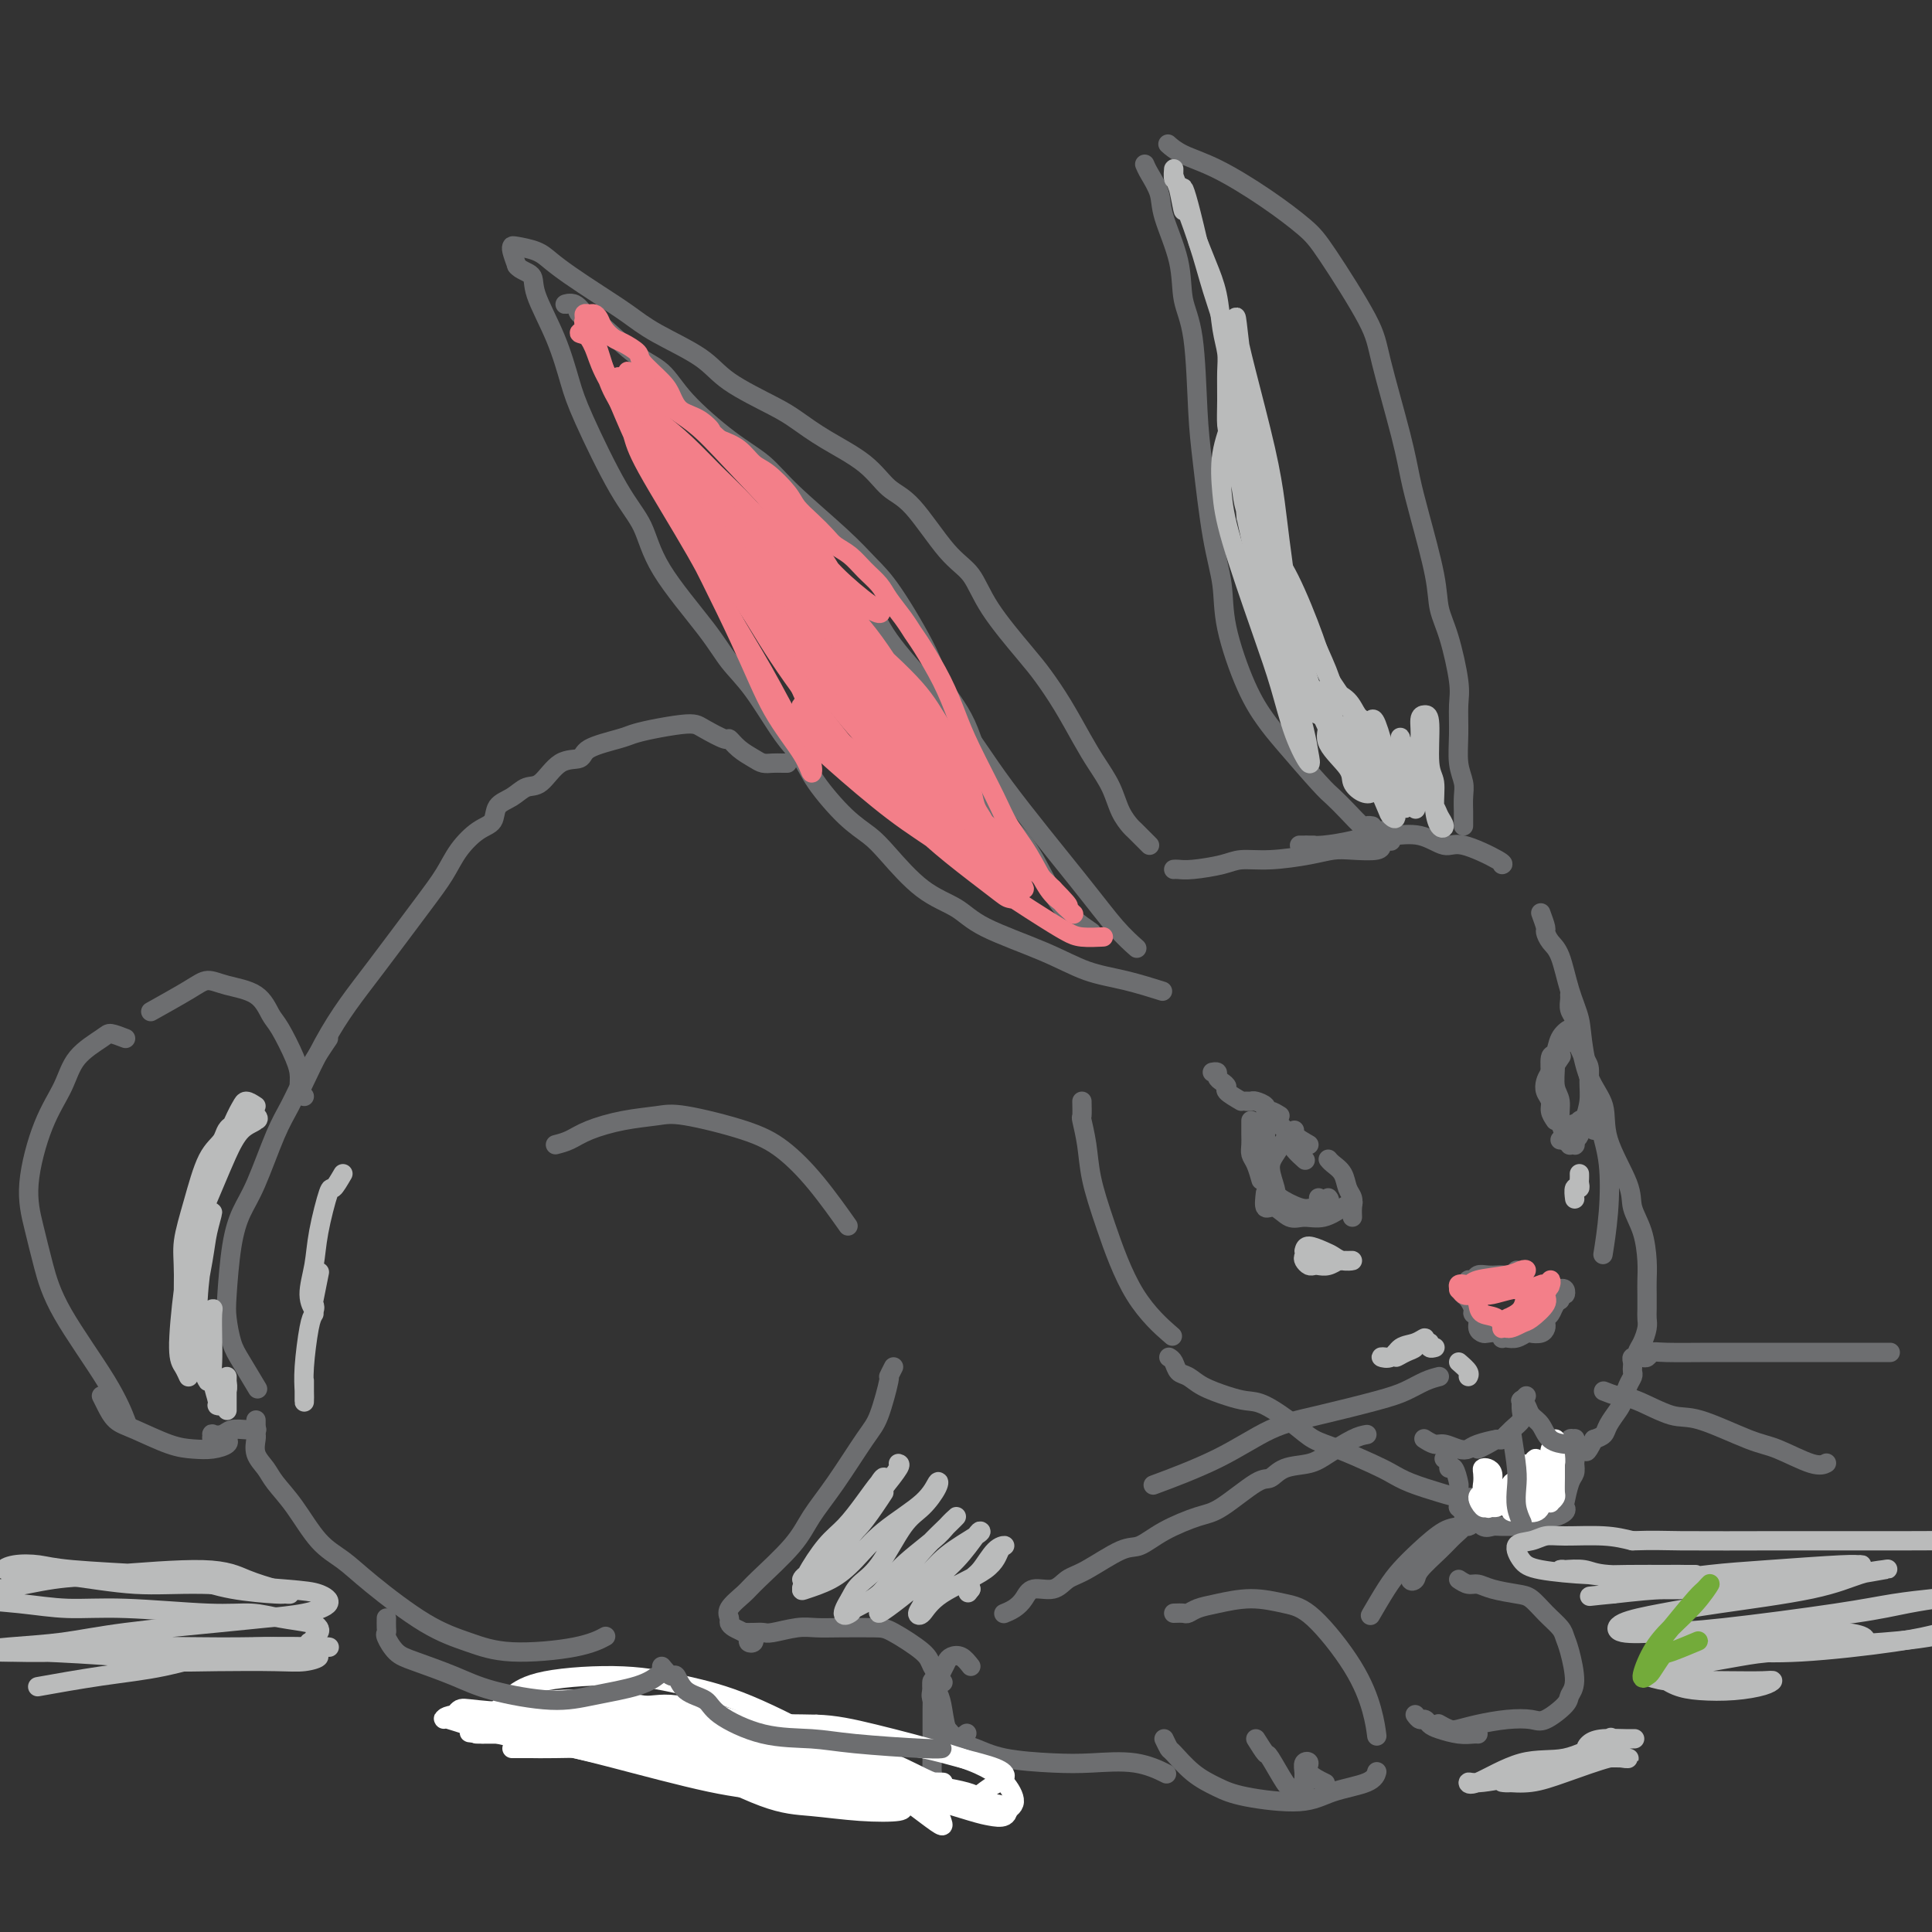 <svg viewBox='0 0 400 400' version='1.1' xmlns='http://www.w3.org/2000/svg' xmlns:xlink='http://www.w3.org/1999/xlink'><rect x="0" y="0" width="400" height="400" fill="#333333" stroke="none"/><g fill='none' stroke='rgb(109,110,112)' stroke-width='4' stroke-linecap='round' stroke-linejoin='round'><path d='M238,175c-1.204,-1.214 -2.409,-2.428 -3,-3c-0.591,-0.572 -0.569,-0.502 -1,-1c-0.431,-0.498 -1.314,-1.562 -2,-3c-0.686,-1.438 -1.173,-3.249 -2,-5c-0.827,-1.751 -1.992,-3.444 -3,-5c-1.008,-1.556 -1.859,-2.977 -3,-5c-1.141,-2.023 -2.573,-4.649 -4,-7c-1.427,-2.351 -2.851,-4.426 -4,-6c-1.149,-1.574 -2.025,-2.645 -4,-5c-1.975,-2.355 -5.049,-5.994 -7,-9c-1.951,-3.006 -2.780,-5.381 -4,-7c-1.220,-1.619 -2.831,-2.484 -5,-5c-2.169,-2.516 -4.895,-6.684 -7,-9c-2.105,-2.316 -3.590,-2.782 -5,-4c-1.410,-1.218 -2.744,-3.189 -5,-5c-2.256,-1.811 -5.435,-3.463 -8,-5c-2.565,-1.537 -4.517,-2.960 -6,-4c-1.483,-1.040 -2.499,-1.698 -5,-3c-2.501,-1.302 -6.488,-3.246 -9,-5c-2.512,-1.754 -3.550,-3.316 -6,-5c-2.450,-1.684 -6.312,-3.490 -9,-5c-2.688,-1.510 -4.202,-2.723 -6,-4c-1.798,-1.277 -3.879,-2.619 -6,-4c-2.121,-1.381 -4.281,-2.801 -6,-4c-1.719,-1.199 -2.997,-2.176 -4,-3c-1.003,-0.824 -1.730,-1.494 -3,-2c-1.270,-0.506 -3.083,-0.847 -4,-1c-0.917,-0.153 -0.939,-0.118 -1,0c-0.061,0.118 -0.160,0.319 0,1c0.160,0.681 0.580,1.840 1,3'/><path d='M107,55c0.672,0.942 2.354,1.296 3,2c0.646,0.704 0.258,1.758 1,4c0.742,2.242 2.615,5.671 4,9c1.385,3.329 2.283,6.558 3,9c0.717,2.442 1.251,4.098 3,8c1.749,3.902 4.711,10.052 7,14c2.289,3.948 3.905,5.696 5,8c1.095,2.304 1.668,5.165 4,9c2.332,3.835 6.424,8.643 9,12c2.576,3.357 3.635,5.262 5,7c1.365,1.738 3.035,3.308 5,6c1.965,2.692 4.224,6.506 6,9c1.776,2.494 3.070,3.668 4,5c0.930,1.332 1.495,2.821 3,5c1.505,2.179 3.950,5.047 6,7c2.050,1.953 3.707,2.989 5,4c1.293,1.011 2.223,1.995 4,4c1.777,2.005 4.402,5.030 7,7c2.598,1.970 5.171,2.883 7,4c1.829,1.117 2.915,2.436 6,4c3.085,1.564 8.169,3.372 12,5c3.831,1.628 6.408,3.076 9,4c2.592,0.924 5.198,1.326 8,2c2.802,0.674 5.801,1.621 7,2c1.199,0.379 0.600,0.189 0,0'/><path d='M226,193c-1.356,-0.938 -2.712,-1.875 -4,-3c-1.288,-1.125 -2.510,-2.437 -4,-5c-1.490,-2.563 -3.250,-6.376 -5,-9c-1.750,-2.624 -3.490,-4.060 -5,-6c-1.510,-1.940 -2.791,-4.385 -4,-8c-1.209,-3.615 -2.346,-8.402 -4,-12c-1.654,-3.598 -3.826,-6.009 -5,-8c-1.174,-1.991 -1.349,-3.564 -3,-7c-1.651,-3.436 -4.778,-8.736 -7,-12c-2.222,-3.264 -3.538,-4.491 -5,-6c-1.462,-1.509 -3.069,-3.301 -6,-6c-2.931,-2.699 -7.184,-6.305 -10,-9c-2.816,-2.695 -4.193,-4.479 -6,-6c-1.807,-1.521 -4.044,-2.779 -7,-5c-2.956,-2.221 -6.631,-5.406 -9,-8c-2.369,-2.594 -3.431,-4.598 -5,-6c-1.569,-1.402 -3.645,-2.203 -6,-4c-2.355,-1.797 -4.990,-4.589 -7,-6c-2.010,-1.411 -3.397,-1.442 -4,-2c-0.603,-0.558 -0.424,-1.645 -1,-2c-0.576,-0.355 -1.909,0.021 -2,0c-0.091,-0.021 1.058,-0.439 2,0c0.942,0.439 1.677,1.733 3,3c1.323,1.267 3.235,2.505 4,3c0.765,0.495 0.382,0.248 0,0'/><path d='M181,127c0.951,2.086 1.902,4.171 5,8c3.098,3.829 8.344,9.401 12,14c3.656,4.599 5.723,8.224 10,14c4.277,5.776 10.765,13.703 15,19c4.235,5.297 6.217,7.965 8,10c1.783,2.035 3.367,3.439 4,4c0.633,0.561 0.317,0.281 0,0'/><path d='M243,180c0.242,-0.022 0.483,-0.044 1,0c0.517,0.044 1.309,0.152 3,0c1.691,-0.152 4.279,-0.566 6,-1c1.721,-0.434 2.573,-0.887 4,-1c1.427,-0.113 3.430,0.114 6,0c2.570,-0.114 5.708,-0.570 8,-1c2.292,-0.430 3.738,-0.833 5,-1c1.262,-0.167 2.338,-0.096 4,0c1.662,0.096 3.909,0.218 5,0c1.091,-0.218 1.026,-0.777 1,-1c-0.026,-0.223 -0.013,-0.112 0,0'/><path d='M272,175c-0.706,0.000 -1.413,0.001 -2,0c-0.587,-0.001 -1.056,-0.003 -1,0c0.056,0.003 0.636,0.011 1,0c0.364,-0.011 0.510,-0.041 1,0c0.490,0.041 1.323,0.152 3,0c1.677,-0.152 4.200,-0.568 6,-1c1.800,-0.432 2.879,-0.879 4,-1c1.121,-0.121 2.283,0.083 4,0c1.717,-0.083 3.987,-0.453 6,0c2.013,0.453 3.769,1.729 5,2c1.231,0.271 1.938,-0.463 4,0c2.062,0.463 5.478,2.125 7,3c1.522,0.875 1.149,0.964 1,1c-0.149,0.036 -0.075,0.018 0,0'/><path d='M319,189c0.440,1.203 0.880,2.407 1,3c0.120,0.593 -0.080,0.577 0,1c0.080,0.423 0.439,1.287 1,2c0.561,0.713 1.322,1.277 2,3c0.678,1.723 1.271,4.606 2,7c0.729,2.394 1.594,4.300 2,6c0.406,1.700 0.354,3.196 1,7c0.646,3.804 1.991,9.917 3,14c1.009,4.083 1.683,6.136 2,9c0.317,2.864 0.278,6.540 0,10c-0.278,3.460 -0.794,6.703 -1,8c-0.206,1.297 -0.103,0.649 0,0'/><path d='M224,228c0.026,1.264 0.053,2.529 0,3c-0.053,0.471 -0.184,0.149 0,1c0.184,0.851 0.684,2.873 1,5c0.316,2.127 0.446,4.357 1,7c0.554,2.643 1.530,5.698 3,10c1.470,4.302 3.434,9.851 6,14c2.566,4.149 5.733,6.900 7,8c1.267,1.100 0.633,0.550 0,0'/><path d='M242,281c0.355,0.214 0.709,0.428 1,1c0.291,0.572 0.517,1.502 1,2c0.483,0.498 1.221,0.565 2,1c0.779,0.435 1.597,1.239 3,2c1.403,0.761 3.389,1.478 5,2c1.611,0.522 2.847,0.849 4,1c1.153,0.151 2.223,0.127 4,1c1.777,0.873 4.260,2.642 6,4c1.740,1.358 2.735,2.303 4,3c1.265,0.697 2.799,1.146 5,2c2.201,0.854 5.068,2.113 7,3c1.932,0.887 2.929,1.400 4,2c1.071,0.600 2.214,1.285 4,2c1.786,0.715 4.213,1.460 6,2c1.787,0.540 2.933,0.877 4,1c1.067,0.123 2.057,0.033 4,0c1.943,-0.033 4.841,-0.009 6,0c1.159,0.009 0.580,0.005 0,0'/><path d='M325,206c0.025,0.239 0.050,0.478 0,1c-0.050,0.522 -0.174,1.327 0,2c0.174,0.673 0.645,1.214 1,2c0.355,0.786 0.593,1.816 1,4c0.407,2.184 0.983,5.521 2,8c1.017,2.479 2.475,4.100 3,6c0.525,1.900 0.116,4.080 1,7c0.884,2.920 3.060,6.581 4,9c0.940,2.419 0.644,3.595 1,5c0.356,1.405 1.363,3.037 2,5c0.637,1.963 0.902,4.255 1,6c0.098,1.745 0.027,2.942 0,4c-0.027,1.058 -0.010,1.978 0,3c0.010,1.022 0.013,2.147 0,3c-0.013,0.853 -0.041,1.434 0,2c0.041,0.566 0.151,1.118 0,2c-0.151,0.882 -0.562,2.096 -1,3c-0.438,0.904 -0.902,1.499 -1,2c-0.098,0.501 0.170,0.908 0,1c-0.170,0.092 -0.777,-0.131 -1,0c-0.223,0.131 -0.063,0.614 0,1c0.063,0.386 0.028,0.674 0,1c-0.028,0.326 -0.048,0.691 0,1c0.048,0.309 0.164,0.562 0,1c-0.164,0.438 -0.606,1.063 -1,2c-0.394,0.937 -0.738,2.188 -1,3c-0.262,0.812 -0.441,1.187 -1,2c-0.559,0.813 -1.497,2.065 -2,3c-0.503,0.935 -0.572,1.553 -1,2c-0.428,0.447 -1.214,0.724 -2,1'/><path d='M330,298c-1.985,3.903 -1.449,2.160 -2,2c-0.551,-0.160 -2.189,1.261 -3,2c-0.811,0.739 -0.794,0.794 -1,1c-0.206,0.206 -0.634,0.561 -1,1c-0.366,0.439 -0.670,0.961 -1,1c-0.330,0.039 -0.687,-0.405 -1,0c-0.313,0.405 -0.583,1.659 -1,2c-0.417,0.341 -0.981,-0.232 -2,0c-1.019,0.232 -2.492,1.270 -3,2c-0.508,0.730 -0.052,1.152 0,1c0.052,-0.152 -0.299,-0.878 0,-1c0.299,-0.122 1.247,0.358 2,0c0.753,-0.358 1.310,-1.556 2,-2c0.690,-0.444 1.513,-0.134 2,0c0.487,0.134 0.637,0.092 1,0c0.363,-0.092 0.940,-0.232 1,0c0.060,0.232 -0.397,0.837 -1,1c-0.603,0.163 -1.353,-0.117 -2,0c-0.647,0.117 -1.192,0.630 -2,1c-0.808,0.370 -1.881,0.597 -3,1c-1.119,0.403 -2.286,0.984 -3,1c-0.714,0.016 -0.975,-0.532 -1,-1c-0.025,-0.468 0.186,-0.857 0,-1c-0.186,-0.143 -0.767,-0.041 -1,0c-0.233,0.041 -0.116,0.020 0,0'/><path d='M314,263c-0.214,0.422 -0.428,0.844 -1,1c-0.572,0.156 -1.501,0.046 -2,0c-0.499,-0.046 -0.569,-0.027 -1,0c-0.431,0.027 -1.225,0.063 -2,0c-0.775,-0.063 -1.532,-0.224 -2,0c-0.468,0.224 -0.648,0.834 -1,1c-0.352,0.166 -0.876,-0.111 -1,0c-0.124,0.111 0.153,0.611 0,1c-0.153,0.389 -0.736,0.668 -1,1c-0.264,0.332 -0.210,0.718 0,1c0.210,0.282 0.577,0.460 1,1c0.423,0.540 0.901,1.441 1,2c0.099,0.559 -0.182,0.777 0,1c0.182,0.223 0.826,0.451 1,1c0.174,0.549 -0.121,1.419 0,2c0.121,0.581 0.659,0.874 1,1c0.341,0.126 0.486,0.086 1,0c0.514,-0.086 1.397,-0.218 2,0c0.603,0.218 0.925,0.787 1,1c0.075,0.213 -0.097,0.071 0,0c0.097,-0.071 0.463,-0.071 1,0c0.537,0.071 1.244,0.212 2,0c0.756,-0.212 1.562,-0.778 2,-1c0.438,-0.222 0.509,-0.101 1,0c0.491,0.101 1.403,0.183 2,0c0.597,-0.183 0.881,-0.630 1,-1c0.119,-0.370 0.074,-0.662 0,-1c-0.074,-0.338 -0.177,-0.720 0,-1c0.177,-0.280 0.635,-0.456 1,-1c0.365,-0.544 0.637,-1.454 1,-2c0.363,-0.546 0.818,-0.727 1,-1c0.182,-0.273 0.091,-0.636 0,-1'/><path d='M323,268c0.674,-1.026 0.858,-0.092 1,0c0.142,0.092 0.242,-0.657 0,-1c-0.242,-0.343 -0.824,-0.280 -1,0c-0.176,0.280 0.056,0.776 0,1c-0.056,0.224 -0.398,0.175 -1,1c-0.602,0.825 -1.465,2.523 -2,3c-0.535,0.477 -0.744,-0.266 -1,0c-0.256,0.266 -0.559,1.542 -1,2c-0.441,0.458 -1.019,0.097 -1,0c0.019,-0.097 0.636,0.071 1,0c0.364,-0.071 0.476,-0.379 1,-1c0.524,-0.621 1.461,-1.553 2,-2c0.539,-0.447 0.681,-0.408 1,-1c0.319,-0.592 0.817,-1.813 1,-2c0.183,-0.187 0.052,0.661 0,1c-0.052,0.339 -0.026,0.170 0,0'/></g>
<g fill='none' stroke='rgb(243,127,137)' stroke-width='4' stroke-linecap='round' stroke-linejoin='round'><path d='M302,267c1.163,0.254 2.327,0.507 3,1c0.673,0.493 0.856,1.225 1,2c0.144,0.775 0.250,1.594 1,2c0.750,0.406 2.146,0.400 3,1c0.854,0.600 1.166,1.805 2,2c0.834,0.195 2.189,-0.619 3,-1c0.811,-0.381 1.079,-0.327 2,-1c0.921,-0.673 2.496,-2.072 3,-3c0.504,-0.928 -0.062,-1.385 0,-2c0.062,-0.615 0.753,-1.390 1,-2c0.247,-0.610 0.051,-1.056 0,-1c-0.051,0.056 0.043,0.615 0,1c-0.043,0.385 -0.222,0.595 -1,1c-0.778,0.405 -2.156,1.006 -3,2c-0.844,0.994 -1.153,2.383 -2,3c-0.847,0.617 -2.230,0.462 -3,1c-0.770,0.538 -0.925,1.768 -1,2c-0.075,0.232 -0.069,-0.536 0,-1c0.069,-0.464 0.202,-0.626 1,-1c0.798,-0.374 2.260,-0.962 3,-2c0.740,-1.038 0.758,-2.528 1,-3c0.242,-0.472 0.706,0.073 1,0c0.294,-0.073 0.416,-0.766 0,-1c-0.416,-0.234 -1.369,-0.011 -2,0c-0.631,0.011 -0.939,-0.189 -2,0c-1.061,0.189 -2.875,0.768 -4,1c-1.125,0.232 -1.563,0.116 -2,0'/><path d='M307,268c-1.613,0.003 -1.145,0.011 -1,0c0.145,-0.011 -0.035,-0.042 0,0c0.035,0.042 0.283,0.155 1,0c0.717,-0.155 1.902,-0.578 3,-1c1.098,-0.422 2.108,-0.842 3,-1c0.892,-0.158 1.666,-0.052 2,0c0.334,0.052 0.227,0.052 0,0c-0.227,-0.052 -0.575,-0.155 -1,0c-0.425,0.155 -0.929,0.570 -2,1c-1.071,0.430 -2.711,0.876 -4,1c-1.289,0.124 -2.228,-0.075 -3,0c-0.772,0.075 -1.378,0.424 -2,0c-0.622,-0.424 -1.260,-1.620 -1,-2c0.260,-0.380 1.419,0.055 2,0c0.581,-0.055 0.583,-0.600 2,-1c1.417,-0.400 4.248,-0.654 6,-1c1.752,-0.346 2.427,-0.783 3,-1c0.573,-0.217 1.046,-0.212 1,0c-0.046,0.212 -0.610,0.632 -1,1c-0.390,0.368 -0.605,0.683 -1,1c-0.395,0.317 -0.971,0.635 -1,1c-0.029,0.365 0.487,0.778 1,1c0.513,0.222 1.023,0.252 2,0c0.977,-0.252 2.422,-0.786 3,-1c0.578,-0.214 0.289,-0.107 0,0'/></g>
<g fill='none' stroke='rgb(109,110,112)' stroke-width='4' stroke-linecap='round' stroke-linejoin='round'><path d='M280,252c-0.026,-0.659 -0.052,-1.318 0,-2c0.052,-0.682 0.182,-1.388 0,-2c-0.182,-0.612 -0.676,-1.131 -1,-2c-0.324,-0.869 -0.479,-2.089 -1,-3c-0.521,-0.911 -1.410,-1.515 -2,-2c-0.590,-0.485 -0.883,-0.853 -1,-1c-0.117,-0.147 -0.059,-0.074 0,0'/><path d='M271,237c-1.267,-0.733 -2.533,-1.467 -3,-2c-0.467,-0.533 -0.133,-0.867 0,-1c0.133,-0.133 0.067,-0.067 0,0'/><path d='M265,231c-0.717,-0.445 -1.435,-0.890 -2,-1c-0.565,-0.110 -0.978,0.114 -1,0c-0.022,-0.114 0.348,-0.566 0,-1c-0.348,-0.434 -1.413,-0.848 -2,-1c-0.587,-0.152 -0.697,-0.041 -1,0c-0.303,0.041 -0.801,0.012 -1,0c-0.199,-0.012 -0.100,-0.006 0,0'/><path d='M257,228c-1.290,-0.756 -2.579,-1.513 -3,-2c-0.421,-0.487 0.027,-0.705 0,-1c-0.027,-0.295 -0.529,-0.667 -1,-1c-0.471,-0.333 -0.910,-0.625 -1,-1c-0.090,-0.375 0.168,-0.832 0,-1c-0.168,-0.168 -0.762,-0.048 -1,0c-0.238,0.048 -0.119,0.024 0,0'/><path d='M259,232c-0.000,0.327 -0.001,0.654 0,1c0.001,0.346 0.003,0.710 0,1c-0.003,0.290 -0.011,0.506 0,1c0.011,0.494 0.042,1.268 0,2c-0.042,0.732 -0.155,1.423 0,2c0.155,0.577 0.580,1.040 1,2c0.420,0.960 0.834,2.417 1,3c0.166,0.583 0.083,0.291 0,0'/><path d='M262,247c-0.153,1.330 -0.306,2.659 0,3c0.306,0.341 1.072,-0.308 2,0c0.928,0.308 2.018,1.571 3,2c0.982,0.429 1.857,0.024 3,0c1.143,-0.024 2.554,0.334 4,0c1.446,-0.334 2.928,-1.359 4,-2c1.072,-0.641 1.735,-0.897 2,-1c0.265,-0.103 0.133,-0.051 0,0'/><path d='M262,238c-0.004,-0.639 -0.008,-1.278 0,-2c0.008,-0.722 0.030,-1.526 0,-2c-0.030,-0.474 -0.110,-0.618 0,-1c0.110,-0.382 0.409,-1.000 1,-1c0.591,0.000 1.472,0.620 2,1c0.528,0.380 0.702,0.519 1,1c0.298,0.481 0.719,1.304 1,2c0.281,0.696 0.422,1.264 1,2c0.578,0.736 1.594,1.639 2,2c0.406,0.361 0.203,0.181 0,0'/><path d='M266,236c-0.702,1.038 -1.405,2.075 -2,3c-0.595,0.925 -1.083,1.737 -1,3c0.083,1.263 0.737,2.977 1,4c0.263,1.023 0.133,1.356 1,2c0.867,0.644 2.729,1.598 4,2c1.271,0.402 1.949,0.252 3,0c1.051,-0.252 2.475,-0.606 3,-1c0.525,-0.394 0.150,-0.827 0,-1c-0.150,-0.173 -0.075,-0.087 0,0'/><path d='M273,248c0.000,0.000 0.100,0.100 0.1,0.1'/><path d='M322,232c-0.452,-0.666 -0.904,-1.332 -1,-2c-0.096,-0.668 0.164,-1.339 0,-2c-0.164,-0.661 -0.751,-1.312 -1,-2c-0.249,-0.688 -0.160,-1.411 0,-2c0.160,-0.589 0.389,-1.043 1,-2c0.611,-0.957 1.603,-2.416 2,-3c0.397,-0.584 0.198,-0.292 0,0'/><path d='M327,217c0.308,0.684 0.615,1.369 1,2c0.385,0.631 0.846,1.209 1,2c0.154,0.791 -0.000,1.795 0,3c0.000,1.205 0.155,2.610 0,4c-0.155,1.390 -0.619,2.765 -1,4c-0.381,1.235 -0.680,2.331 -1,3c-0.320,0.669 -0.660,0.911 -1,1c-0.340,0.089 -0.679,0.024 -1,0c-0.321,-0.024 -0.625,-0.006 -1,0c-0.375,0.006 -0.821,0.002 -1,0c-0.179,-0.002 -0.089,-0.001 0,0'/><path d='M303,171c-0.002,-0.805 -0.004,-1.609 0,-2c0.004,-0.391 0.015,-0.367 0,-1c-0.015,-0.633 -0.057,-1.923 0,-3c0.057,-1.077 0.213,-1.942 0,-3c-0.213,-1.058 -0.795,-2.309 -1,-4c-0.205,-1.691 -0.034,-3.823 0,-6c0.034,-2.177 -0.069,-4.399 0,-6c0.069,-1.601 0.310,-2.579 0,-5c-0.310,-2.421 -1.172,-6.284 -2,-9c-0.828,-2.716 -1.623,-4.285 -2,-6c-0.377,-1.715 -0.335,-3.574 -1,-7c-0.665,-3.426 -2.035,-8.417 -3,-12c-0.965,-3.583 -1.525,-5.757 -2,-8c-0.475,-2.243 -0.865,-4.555 -2,-9c-1.135,-4.445 -3.016,-11.022 -4,-15c-0.984,-3.978 -1.072,-5.355 -3,-9c-1.928,-3.645 -5.695,-9.557 -8,-13c-2.305,-3.443 -3.147,-4.419 -5,-6c-1.853,-1.581 -4.718,-3.769 -8,-6c-3.282,-2.231 -6.983,-4.505 -10,-6c-3.017,-1.495 -5.351,-2.210 -7,-3c-1.649,-0.790 -2.614,-1.654 -3,-2c-0.386,-0.346 -0.193,-0.173 0,0'/><path d='M237,34c0.203,0.486 0.406,0.971 1,2c0.594,1.029 1.577,2.601 2,4c0.423,1.399 0.284,2.627 1,5c0.716,2.373 2.285,5.893 3,9c0.715,3.107 0.575,5.801 1,8c0.425,2.199 1.413,3.902 2,8c0.587,4.098 0.771,10.592 1,15c0.229,4.408 0.504,6.729 1,11c0.496,4.271 1.214,10.491 2,15c0.786,4.509 1.641,7.307 2,10c0.359,2.693 0.221,5.281 1,9c0.779,3.719 2.473,8.567 4,12c1.527,3.433 2.887,5.450 4,7c1.113,1.550 1.979,2.633 4,5c2.021,2.367 5.196,6.018 7,8c1.804,1.982 2.239,2.297 3,3c0.761,0.703 1.850,1.796 3,3c1.150,1.204 2.361,2.519 3,3c0.639,0.481 0.707,0.129 1,0c0.293,-0.129 0.810,-0.035 1,0c0.190,0.035 0.054,0.010 0,0c-0.054,-0.010 -0.027,-0.005 0,0'/><path d='M286,172c0.845,0.271 1.691,0.542 2,1c0.309,0.458 0.083,1.103 0,1c-0.083,-0.103 -0.022,-0.956 0,-1c0.022,-0.044 0.006,0.719 0,1c-0.006,0.281 -0.002,0.080 0,0c0.002,-0.080 0.001,-0.040 0,0'/><path d='M243,334c0.772,-0.025 1.544,-0.050 2,0c0.456,0.050 0.596,0.174 1,0c0.404,-0.174 1.073,-0.646 2,-1c0.927,-0.354 2.113,-0.591 4,-1c1.887,-0.409 4.474,-0.992 7,-1c2.526,-0.008 4.992,0.559 7,1c2.008,0.441 3.557,0.756 6,3c2.443,2.244 5.778,6.416 8,10c2.222,3.584 3.329,6.580 4,9c0.671,2.420 0.906,4.263 1,5c0.094,0.737 0.047,0.369 0,0'/><path d='M241,360c0.398,0.833 0.795,1.665 1,2c0.205,0.335 0.217,0.172 1,1c0.783,0.828 2.338,2.647 4,4c1.662,1.353 3.433,2.242 5,3c1.567,0.758 2.931,1.387 6,2c3.069,0.613 7.842,1.211 11,1c3.158,-0.211 4.702,-1.232 7,-2c2.298,-0.768 5.349,-1.284 7,-2c1.651,-0.716 1.900,-1.633 2,-2c0.100,-0.367 0.050,-0.183 0,0'/><path d='M260,360c0.816,1.301 1.632,2.602 2,3c0.368,0.398 0.288,-0.107 1,1c0.712,1.107 2.215,3.825 3,5c0.785,1.175 0.852,0.807 1,1c0.148,0.193 0.378,0.948 1,1c0.622,0.052 1.635,-0.601 2,-1c0.365,-0.399 0.081,-0.546 0,-1c-0.081,-0.454 0.042,-1.214 0,-2c-0.042,-0.786 -0.249,-1.597 0,-2c0.249,-0.403 0.953,-0.397 1,0c0.047,0.397 -0.564,1.184 0,2c0.564,0.816 2.304,1.662 3,2c0.696,0.338 0.348,0.169 0,0'/><path d='M306,314c-0.719,0.925 -1.439,1.850 -2,2c-0.561,0.150 -0.964,-0.474 -2,0c-1.036,0.474 -2.705,2.047 -4,3c-1.295,0.953 -2.217,1.284 -3,2c-0.783,0.716 -1.427,1.815 -2,3c-0.573,1.185 -1.076,2.455 -1,3c0.076,0.545 0.732,0.364 1,0c0.268,-0.364 0.149,-0.911 1,-2c0.851,-1.089 2.671,-2.719 4,-4c1.329,-1.281 2.167,-2.213 3,-3c0.833,-0.787 1.662,-1.429 2,-2c0.338,-0.571 0.187,-1.073 0,-1c-0.187,0.073 -0.408,0.719 -1,1c-0.592,0.281 -1.553,0.195 -3,1c-1.447,0.805 -3.379,2.499 -5,4c-1.621,1.501 -2.932,2.808 -4,4c-1.068,1.192 -1.895,2.268 -3,4c-1.105,1.732 -2.490,4.120 -3,5c-0.510,0.880 -0.146,0.251 0,0c0.146,-0.251 0.073,-0.126 0,0'/><path d='M302,327c0.674,0.446 1.349,0.891 2,1c0.651,0.109 1.279,-0.120 2,0c0.721,0.120 1.534,0.588 3,1c1.466,0.412 3.583,0.768 5,1c1.417,0.232 2.133,0.341 3,1c0.867,0.659 1.883,1.867 3,3c1.117,1.133 2.334,2.191 3,3c0.666,0.809 0.781,1.370 1,2c0.219,0.630 0.543,1.329 1,3c0.457,1.671 1.047,4.315 1,6c-0.047,1.685 -0.730,2.412 -1,3c-0.270,0.588 -0.126,1.036 -1,2c-0.874,0.964 -2.766,2.444 -4,3c-1.234,0.556 -1.811,0.188 -3,0c-1.189,-0.188 -2.992,-0.198 -5,0c-2.008,0.198 -4.223,0.603 -6,1c-1.777,0.397 -3.115,0.787 -4,1c-0.885,0.213 -1.315,0.250 -2,0c-0.685,-0.250 -1.624,-0.786 -2,-1c-0.376,-0.214 -0.188,-0.107 0,0'/><path d='M293,355c0.331,0.447 0.661,0.894 1,1c0.339,0.106 0.686,-0.129 1,0c0.314,0.129 0.596,0.623 1,1c0.404,0.377 0.932,0.637 2,1c1.068,0.363 2.678,0.829 4,1c1.322,0.171 2.356,0.046 3,0c0.644,-0.046 0.898,-0.013 1,0c0.102,0.013 0.051,0.007 0,0'/><path d='M312,297c-0.417,0.445 -0.835,0.891 -1,1c-0.165,0.109 -0.079,-0.118 -1,0c-0.921,0.118 -2.851,0.583 -4,1c-1.149,0.417 -1.517,0.788 -2,1c-0.483,0.212 -1.083,0.267 -2,0c-0.917,-0.267 -2.153,-0.855 -3,-1c-0.847,-0.145 -1.305,0.153 -2,0c-0.695,-0.153 -1.627,-0.758 -2,-1c-0.373,-0.242 -0.186,-0.121 0,0'/><path d='M299,302c0.445,0.286 0.890,0.573 1,1c0.110,0.427 -0.114,0.996 0,1c0.114,0.004 0.567,-0.555 1,0c0.433,0.555 0.847,2.225 1,3c0.153,0.775 0.044,0.657 0,1c-0.044,0.343 -0.022,1.149 0,2c0.022,0.851 0.044,1.749 0,2c-0.044,0.251 -0.153,-0.145 0,0c0.153,0.145 0.569,0.831 1,1c0.431,0.169 0.878,-0.179 1,0c0.122,0.179 -0.082,0.885 0,1c0.082,0.115 0.449,-0.362 1,0c0.551,0.362 1.286,1.562 2,2c0.714,0.438 1.407,0.115 2,0c0.593,-0.115 1.087,-0.021 2,0c0.913,0.021 2.246,-0.032 3,0c0.754,0.032 0.927,0.149 2,0c1.073,-0.149 3.044,-0.566 4,-1c0.956,-0.434 0.896,-0.887 1,-1c0.104,-0.113 0.370,0.114 1,0c0.630,-0.114 1.622,-0.569 2,-1c0.378,-0.431 0.140,-0.839 0,-1c-0.140,-0.161 -0.182,-0.074 0,-1c0.182,-0.926 0.587,-2.865 1,-4c0.413,-1.135 0.832,-1.467 1,-2c0.168,-0.533 0.084,-1.266 0,-2'/><path d='M326,303c0.308,-1.972 0.079,-1.903 0,-2c-0.079,-0.097 -0.007,-0.359 0,-1c0.007,-0.641 -0.051,-1.662 0,-2c0.051,-0.338 0.211,0.007 0,0c-0.211,-0.007 -0.792,-0.364 -1,0c-0.208,0.364 -0.042,1.450 0,2c0.042,0.550 -0.041,0.564 0,1c0.041,0.436 0.207,1.294 0,2c-0.207,0.706 -0.788,1.262 -1,2c-0.212,0.738 -0.057,1.660 0,2c0.057,0.340 0.016,0.097 0,0c-0.016,-0.097 -0.008,-0.049 0,0'/></g>
<g fill='none' stroke='rgb(255,255,255)' stroke-width='4' stroke-linecap='round' stroke-linejoin='round'><path d='M309,306c-0.392,0.640 -0.785,1.280 -1,2c-0.215,0.720 -0.254,1.522 0,2c0.254,0.478 0.800,0.634 1,1c0.200,0.366 0.054,0.943 0,1c-0.054,0.057 -0.017,-0.405 0,-1c0.017,-0.595 0.015,-1.323 0,-2c-0.015,-0.677 -0.043,-1.304 0,-2c0.043,-0.696 0.155,-1.462 0,-2c-0.155,-0.538 -0.579,-0.847 -1,-1c-0.421,-0.153 -0.841,-0.149 -1,0c-0.159,0.149 -0.057,0.442 0,1c0.057,0.558 0.068,1.379 0,2c-0.068,0.621 -0.214,1.040 0,2c0.214,0.960 0.789,2.461 1,3c0.211,0.539 0.058,0.117 0,0c-0.058,-0.117 -0.020,0.073 0,0c0.020,-0.073 0.021,-0.409 0,-1c-0.021,-0.591 -0.063,-1.439 0,-2c0.063,-0.561 0.230,-0.836 0,-1c-0.230,-0.164 -0.858,-0.216 -1,0c-0.142,0.216 0.204,0.700 0,1c-0.204,0.300 -0.956,0.415 -1,1c-0.044,0.585 0.621,1.640 1,2c0.379,0.360 0.473,0.024 1,0c0.527,-0.024 1.488,0.263 2,0c0.512,-0.263 0.575,-1.075 1,-2c0.425,-0.925 1.213,-1.962 2,-3'/><path d='M313,307c1.094,-0.898 0.830,-0.645 1,-1c0.170,-0.355 0.774,-1.320 1,-2c0.226,-0.680 0.076,-1.076 0,-1c-0.076,0.076 -0.076,0.626 0,1c0.076,0.374 0.230,0.574 0,1c-0.230,0.426 -0.842,1.077 -1,2c-0.158,0.923 0.139,2.117 0,3c-0.139,0.883 -0.712,1.456 -1,2c-0.288,0.544 -0.289,1.059 0,1c0.289,-0.059 0.869,-0.691 1,-1c0.131,-0.309 -0.185,-0.294 0,-1c0.185,-0.706 0.873,-2.133 1,-3c0.127,-0.867 -0.306,-1.173 0,-2c0.306,-0.827 1.351,-2.175 2,-3c0.649,-0.825 0.902,-1.126 1,-1c0.098,0.126 0.039,0.678 0,1c-0.039,0.322 -0.060,0.412 0,1c0.060,0.588 0.201,1.673 0,3c-0.201,1.327 -0.743,2.896 -1,4c-0.257,1.104 -0.227,1.742 0,2c0.227,0.258 0.652,0.137 1,0c0.348,-0.137 0.619,-0.290 1,-1c0.381,-0.710 0.872,-1.978 1,-3c0.128,-1.022 -0.108,-1.797 0,-3c0.108,-1.203 0.561,-2.832 1,-4c0.439,-1.168 0.864,-1.873 1,-2c0.136,-0.127 -0.016,0.325 0,1c0.016,0.675 0.200,1.573 0,2c-0.200,0.427 -0.785,0.384 -1,1c-0.215,0.616 -0.062,1.890 0,3c0.062,1.110 0.031,2.055 0,3'/><path d='M321,310c0.000,1.498 0.000,1.244 0,1c-0.000,-0.244 -0.001,-0.479 0,-1c0.001,-0.521 0.004,-1.329 0,-2c-0.004,-0.671 -0.015,-1.205 0,-2c0.015,-0.795 0.057,-1.849 0,-3c-0.057,-1.151 -0.211,-2.398 0,-3c0.211,-0.602 0.789,-0.559 1,-1c0.211,-0.441 0.056,-1.365 0,-1c-0.056,0.365 -0.014,2.020 0,3c0.014,0.980 0.001,1.286 0,2c-0.001,0.714 0.011,1.838 0,3c-0.011,1.162 -0.043,2.364 0,3c0.043,0.636 0.163,0.705 0,1c-0.163,0.295 -0.610,0.815 -1,1c-0.390,0.185 -0.724,0.035 -1,0c-0.276,-0.035 -0.493,0.044 -1,0c-0.507,-0.044 -1.303,-0.211 -2,0c-0.697,0.211 -1.297,0.800 -2,1c-0.703,0.200 -1.511,0.012 -2,0c-0.489,-0.012 -0.660,0.151 -1,0c-0.340,-0.151 -0.849,-0.615 -1,-1c-0.151,-0.385 0.054,-0.691 0,-1c-0.054,-0.309 -0.368,-0.622 0,-1c0.368,-0.378 1.419,-0.819 2,-1c0.581,-0.181 0.692,-0.100 1,0c0.308,0.100 0.814,0.219 1,0c0.186,-0.219 0.053,-0.777 0,-1c-0.053,-0.223 -0.027,-0.112 0,0'/></g>
<g fill='none' stroke='rgb(109,110,112)' stroke-width='4' stroke-linecap='round' stroke-linejoin='round'><path d='M306,300c0.637,-0.297 1.274,-0.593 2,-1c0.726,-0.407 1.539,-0.924 2,-1c0.461,-0.076 0.568,0.287 1,0c0.432,-0.287 1.187,-1.226 2,-2c0.813,-0.774 1.682,-1.384 2,-2c0.318,-0.616 0.085,-1.237 0,-2c-0.085,-0.763 -0.023,-1.667 0,-2c0.023,-0.333 0.007,-0.095 0,0c-0.007,0.095 -0.003,0.048 0,0'/><path d='M316,289c-0.397,0.439 -0.794,0.879 -1,1c-0.206,0.121 -0.223,-0.076 0,0c0.223,0.076 0.684,0.427 1,1c0.316,0.573 0.488,1.369 1,2c0.512,0.631 1.364,1.097 2,2c0.636,0.903 1.056,2.243 2,3c0.944,0.757 2.413,0.931 3,1c0.587,0.069 0.294,0.035 0,0'/><path d='M313,297c0.415,2.603 0.829,5.206 1,7c0.171,1.794 0.097,2.780 0,4c-0.097,1.220 -0.219,2.675 0,4c0.219,1.325 0.777,2.522 1,3c0.223,0.478 0.112,0.239 0,0'/><path d='M298,285c-0.917,0.236 -1.833,0.473 -3,1c-1.167,0.527 -2.583,1.346 -4,2c-1.417,0.654 -2.833,1.143 -6,2c-3.167,0.857 -8.083,2.083 -12,3c-3.917,0.917 -6.833,1.524 -10,3c-3.167,1.476 -6.583,3.820 -11,6c-4.417,2.180 -9.833,4.194 -12,5c-2.167,0.806 -1.083,0.403 0,0'/><path d='M283,297c-0.788,0.140 -1.576,0.280 -3,1c-1.424,0.720 -3.483,2.020 -5,3c-1.517,0.980 -2.492,1.639 -4,2c-1.508,0.361 -3.548,0.424 -5,1c-1.452,0.576 -2.316,1.665 -3,2c-0.684,0.335 -1.187,-0.085 -3,1c-1.813,1.085 -4.936,3.674 -7,5c-2.064,1.326 -3.070,1.388 -5,2c-1.930,0.612 -4.786,1.773 -7,3c-2.214,1.227 -3.788,2.519 -5,3c-1.212,0.481 -2.061,0.152 -4,1c-1.939,0.848 -4.967,2.874 -7,4c-2.033,1.126 -3.072,1.352 -4,2c-0.928,0.648 -1.745,1.718 -3,2c-1.255,0.282 -2.950,-0.226 -4,0c-1.050,0.226 -1.457,1.184 -2,2c-0.543,0.816 -1.223,1.489 -2,2c-0.777,0.511 -1.651,0.860 -2,1c-0.349,0.140 -0.175,0.070 0,0'/><path d='M332,288c0.998,0.400 1.996,0.801 3,1c1.004,0.199 2.015,0.198 4,1c1.985,0.802 4.944,2.408 7,3c2.056,0.592 3.210,0.169 6,1c2.790,0.831 7.217,2.916 10,4c2.783,1.084 3.921,1.167 6,2c2.079,0.833 5.098,2.417 7,3c1.902,0.583 2.686,0.167 3,0c0.314,-0.167 0.157,-0.083 0,0'/><path d='M322,229c-0.031,-0.755 -0.062,-1.509 0,-2c0.062,-0.491 0.216,-0.717 0,-1c-0.216,-0.283 -0.802,-0.621 -1,-1c-0.198,-0.379 -0.008,-0.799 0,-2c0.008,-1.201 -0.167,-3.183 0,-4c0.167,-0.817 0.675,-0.468 1,-1c0.325,-0.532 0.465,-1.944 1,-3c0.535,-1.056 1.465,-1.757 2,-2c0.535,-0.243 0.676,-0.027 1,0c0.324,0.027 0.830,-0.136 1,0c0.170,0.136 0.003,0.572 0,1c-0.003,0.428 0.158,0.850 0,1c-0.158,0.150 -0.633,0.028 -1,0c-0.367,-0.028 -0.624,0.037 -1,0c-0.376,-0.037 -0.871,-0.178 -1,0c-0.129,0.178 0.108,0.673 0,1c-0.108,0.327 -0.561,0.484 -1,1c-0.439,0.516 -0.865,1.390 -1,2c-0.135,0.610 0.020,0.955 0,2c-0.020,1.045 -0.217,2.791 0,4c0.217,1.209 0.847,1.883 1,3c0.153,1.117 -0.170,2.678 0,4c0.170,1.322 0.834,2.407 1,3c0.166,0.593 -0.166,0.696 0,1c0.166,0.304 0.829,0.811 1,1c0.171,0.189 -0.150,0.062 0,0c0.150,-0.062 0.772,-0.058 1,0c0.228,0.058 0.061,0.169 0,0c-0.061,-0.169 -0.018,-0.620 0,-1c0.018,-0.380 0.009,-0.690 0,-1'/><path d='M326,235c0.632,1.079 0.210,-1.225 0,-2c-0.210,-0.775 -0.210,-0.022 0,0c0.210,0.022 0.631,-0.687 1,-1c0.369,-0.313 0.687,-0.228 1,0c0.313,0.228 0.623,0.600 1,1c0.377,0.400 0.822,0.829 1,1c0.178,0.171 0.089,0.086 0,0'/><path d='M163,158c-0.246,0.005 -0.492,0.010 -1,0c-0.508,-0.010 -1.278,-0.035 -2,0c-0.722,0.035 -1.395,0.130 -2,0c-0.605,-0.130 -1.142,-0.486 -2,-1c-0.858,-0.514 -2.036,-1.185 -3,-2c-0.964,-0.815 -1.715,-1.774 -2,-2c-0.285,-0.226 -0.106,0.282 -1,0c-0.894,-0.282 -2.862,-1.354 -4,-2c-1.138,-0.646 -1.445,-0.864 -2,-1c-0.555,-0.136 -1.357,-0.189 -3,0c-1.643,0.189 -4.125,0.618 -6,1c-1.875,0.382 -3.141,0.715 -4,1c-0.859,0.285 -1.311,0.522 -3,1c-1.689,0.478 -4.616,1.198 -6,2c-1.384,0.802 -1.227,1.685 -2,2c-0.773,0.315 -2.477,0.061 -4,1c-1.523,0.939 -2.865,3.071 -4,4c-1.135,0.929 -2.063,0.656 -3,1c-0.937,0.344 -1.882,1.305 -3,2c-1.118,0.695 -2.409,1.125 -3,2c-0.591,0.875 -0.481,2.194 -1,3c-0.519,0.806 -1.667,1.098 -3,2c-1.333,0.902 -2.852,2.412 -4,4c-1.148,1.588 -1.926,3.253 -3,5c-1.074,1.747 -2.442,3.576 -5,7c-2.558,3.424 -6.304,8.442 -9,12c-2.696,3.558 -4.341,5.655 -6,8c-1.659,2.345 -3.331,4.939 -5,8c-1.669,3.061 -3.334,6.589 -4,8c-0.666,1.411 -0.333,0.706 0,0'/><path d='M68,215c-0.579,0.854 -1.159,1.708 -2,3c-0.841,1.292 -1.944,3.022 -3,5c-1.056,1.978 -2.065,4.204 -3,6c-0.935,1.796 -1.795,3.163 -3,6c-1.205,2.837 -2.754,7.145 -4,10c-1.246,2.855 -2.188,4.255 -3,6c-0.812,1.745 -1.495,3.833 -2,7c-0.505,3.167 -0.832,7.413 -1,10c-0.168,2.587 -0.178,3.514 0,5c0.178,1.486 0.542,3.532 1,5c0.458,1.468 1.008,2.357 2,4c0.992,1.643 2.426,4.041 3,5c0.574,0.959 0.287,0.480 0,0'/><path d='M53,294c0.004,0.743 0.007,1.487 0,2c-0.007,0.513 -0.026,0.797 0,1c0.026,0.203 0.095,0.326 0,1c-0.095,0.674 -0.354,1.899 0,3c0.354,1.101 1.322,2.079 2,3c0.678,0.921 1.067,1.785 2,3c0.933,1.215 2.410,2.779 4,5c1.590,2.221 3.294,5.098 5,7c1.706,1.902 3.414,2.829 5,4c1.586,1.171 3.049,2.585 6,5c2.951,2.415 7.390,5.831 11,8c3.610,2.169 6.390,3.092 9,4c2.610,0.908 5.050,1.800 9,2c3.950,0.200 9.410,-0.292 13,-1c3.590,-0.708 5.312,-1.631 6,-2c0.688,-0.369 0.344,-0.185 0,0'/><path d='M115,237c0.978,-0.250 1.955,-0.500 3,-1c1.045,-0.500 2.157,-1.250 4,-2c1.843,-0.750 4.416,-1.501 7,-2c2.584,-0.499 5.178,-0.746 7,-1c1.822,-0.254 2.871,-0.515 6,0c3.129,0.515 8.338,1.807 12,3c3.662,1.193 5.775,2.289 8,4c2.225,1.711 4.561,4.038 7,7c2.439,2.962 4.983,6.561 6,8c1.017,1.439 0.509,0.720 0,0'/><path d='M185,283c-0.469,0.920 -0.939,1.840 -1,2c-0.061,0.160 0.286,-0.440 0,1c-0.286,1.440 -1.206,4.920 -2,7c-0.794,2.080 -1.463,2.760 -3,5c-1.537,2.240 -3.943,6.041 -6,9c-2.057,2.959 -3.764,5.075 -5,7c-1.236,1.925 -2.002,3.657 -4,6c-1.998,2.343 -5.230,5.296 -7,7c-1.770,1.704 -2.080,2.158 -3,3c-0.920,0.842 -2.450,2.071 -3,3c-0.550,0.929 -0.119,1.558 0,2c0.119,0.442 -0.074,0.696 0,1c0.074,0.304 0.416,0.657 1,1c0.584,0.343 1.410,0.677 2,1c0.590,0.323 0.943,0.636 1,1c0.057,0.364 -0.180,0.778 0,1c0.180,0.222 0.779,0.252 1,0c0.221,-0.252 0.063,-0.786 0,-1c-0.063,-0.214 -0.032,-0.107 0,0'/><path d='M154,338c0.646,0.008 1.291,0.016 2,0c0.709,-0.016 1.481,-0.057 2,0c0.519,0.057 0.786,0.211 2,0c1.214,-0.211 3.375,-0.788 5,-1c1.625,-0.212 2.716,-0.058 4,0c1.284,0.058 2.763,0.020 5,0c2.237,-0.020 5.234,-0.022 7,0c1.766,0.022 2.302,0.070 4,1c1.698,0.930 4.558,2.744 6,4c1.442,1.256 1.465,1.953 2,3c0.535,1.047 1.581,2.442 2,3c0.419,0.558 0.209,0.279 0,0'/><path d='M111,352c0.681,0.904 1.362,1.808 2,2c0.638,0.192 1.234,-0.329 2,0c0.766,0.329 1.701,1.508 3,2c1.299,0.492 2.960,0.296 6,1c3.040,0.704 7.457,2.307 11,3c3.543,0.693 6.213,0.477 9,1c2.787,0.523 5.693,1.786 10,3c4.307,1.214 10.016,2.378 14,3c3.984,0.622 6.243,0.703 9,1c2.757,0.297 6.011,0.811 8,1c1.989,0.189 2.711,0.054 3,0c0.289,-0.054 0.144,-0.027 0,0'/><path d='M191,372c0.845,-1.091 1.691,-2.182 2,-3c0.309,-0.818 0.083,-1.362 0,-2c-0.083,-0.638 -0.023,-1.371 0,-3c0.023,-1.629 0.009,-4.154 0,-6c-0.009,-1.846 -0.013,-3.013 0,-4c0.013,-0.987 0.044,-1.793 0,-3c-0.044,-1.207 -0.164,-2.816 0,-3c0.164,-0.184 0.612,1.057 1,2c0.388,0.943 0.717,1.587 1,3c0.283,1.413 0.519,3.595 1,5c0.481,1.405 1.206,2.032 2,2c0.794,-0.032 1.655,-0.723 2,-1c0.345,-0.277 0.172,-0.138 0,0'/><path d='M201,345c-0.645,-0.823 -1.291,-1.647 -2,-2c-0.709,-0.353 -1.483,-0.236 -2,0c-0.517,0.236 -0.779,0.592 -1,1c-0.221,0.408 -0.401,0.869 -1,2c-0.599,1.131 -1.617,2.932 -2,4c-0.383,1.068 -0.131,1.403 0,2c0.131,0.597 0.140,1.456 1,3c0.860,1.544 2.571,3.773 4,5c1.429,1.227 2.575,1.451 4,2c1.425,0.549 3.129,1.422 6,2c2.871,0.578 6.910,0.859 10,1c3.090,0.141 5.230,0.141 8,0c2.770,-0.141 6.169,-0.423 9,0c2.831,0.423 5.095,1.549 6,2c0.905,0.451 0.453,0.225 0,0'/><path d='M63,227c-0.432,-0.160 -0.864,-0.320 -1,-1c-0.136,-0.680 0.024,-1.880 0,-3c-0.024,-1.120 -0.232,-2.159 -1,-4c-0.768,-1.841 -2.096,-4.484 -3,-6c-0.904,-1.516 -1.385,-1.905 -2,-3c-0.615,-1.095 -1.364,-2.895 -3,-4c-1.636,-1.105 -4.159,-1.514 -6,-2c-1.841,-0.486 -2.999,-1.048 -4,-1c-1.001,0.048 -1.847,0.705 -4,2c-2.153,1.295 -5.615,3.227 -7,4c-1.385,0.773 -0.692,0.386 0,0'/><path d='M26,215c-1.176,-0.452 -2.351,-0.903 -3,-1c-0.649,-0.097 -0.770,0.162 -2,1c-1.230,0.838 -3.567,2.255 -5,4c-1.433,1.745 -1.962,3.818 -3,6c-1.038,2.182 -2.587,4.473 -4,8c-1.413,3.527 -2.692,8.289 -3,12c-0.308,3.711 0.356,6.372 1,9c0.644,2.628 1.269,5.224 2,8c0.731,2.776 1.567,5.734 4,10c2.433,4.266 6.463,9.841 9,14c2.537,4.159 3.582,6.903 4,8c0.418,1.097 0.209,0.549 0,0'/><path d='M21,289c0.270,0.544 0.539,1.088 1,2c0.461,0.912 1.113,2.193 2,3c0.887,0.807 2.011,1.142 4,2c1.989,0.858 4.845,2.240 7,3c2.155,0.760 3.609,0.897 5,1c1.391,0.103 2.719,0.172 4,0c1.281,-0.172 2.515,-0.586 3,-1c0.485,-0.414 0.219,-0.829 0,-1c-0.219,-0.171 -0.392,-0.097 -1,0c-0.608,0.097 -1.650,0.218 -2,0c-0.350,-0.218 -0.007,-0.777 0,-1c0.007,-0.223 -0.320,-0.112 0,0c0.320,0.112 1.287,0.226 2,0c0.713,-0.226 1.170,-0.793 2,-1c0.830,-0.207 2.031,-0.056 3,0c0.969,0.056 1.705,0.016 2,0c0.295,-0.016 0.147,-0.008 0,0'/></g>
<g fill='none' stroke='rgb(255,255,255)' stroke-width='4' stroke-linecap='round' stroke-linejoin='round'><path d='M106,362c0.699,0.002 1.398,0.003 2,0c0.602,-0.003 1.107,-0.012 2,0c0.893,0.012 2.173,0.044 5,0c2.827,-0.044 7.201,-0.163 11,0c3.799,0.163 7.022,0.608 10,1c2.978,0.392 5.712,0.732 9,1c3.288,0.268 7.131,0.463 9,1c1.869,0.537 1.766,1.416 2,2c0.234,0.584 0.806,0.872 0,1c-0.806,0.128 -2.990,0.096 -5,0c-2.010,-0.096 -3.846,-0.257 -8,-1c-4.154,-0.743 -10.626,-2.068 -15,-3c-4.374,-0.932 -6.652,-1.471 -9,-2c-2.348,-0.529 -4.768,-1.049 -8,-2c-3.232,-0.951 -7.276,-2.332 -9,-3c-1.724,-0.668 -1.127,-0.622 -1,-1c0.127,-0.378 -0.215,-1.178 2,-2c2.215,-0.822 6.988,-1.664 11,-2c4.012,-0.336 7.262,-0.165 10,0c2.738,0.165 4.965,0.325 9,1c4.035,0.675 9.880,1.866 13,3c3.120,1.134 3.516,2.211 4,3c0.484,0.789 1.056,1.291 1,2c-0.056,0.709 -0.741,1.626 -2,2c-1.259,0.374 -3.092,0.205 -5,0c-1.908,-0.205 -3.889,-0.447 -8,-1c-4.111,-0.553 -10.350,-1.416 -15,-2c-4.650,-0.584 -7.710,-0.888 -10,-1c-2.290,-0.112 -3.809,-0.030 -6,0c-2.191,0.030 -5.055,0.009 -6,0c-0.945,-0.009 0.027,-0.004 1,0'/><path d='M100,359c-6.901,-0.604 0.346,-0.112 6,0c5.654,0.112 9.715,-0.154 14,0c4.285,0.154 8.794,0.727 13,1c4.206,0.273 8.109,0.244 13,1c4.891,0.756 10.768,2.295 14,3c3.232,0.705 3.817,0.575 5,1c1.183,0.425 2.962,1.405 3,2c0.038,0.595 -1.665,0.805 -4,1c-2.335,0.195 -5.301,0.374 -8,0c-2.699,-0.374 -5.132,-1.300 -10,-2c-4.868,-0.700 -12.172,-1.173 -17,-2c-4.828,-0.827 -7.179,-2.007 -10,-3c-2.821,-0.993 -6.111,-1.798 -9,-3c-2.889,-1.202 -5.376,-2.800 -6,-4c-0.624,-1.200 0.616,-2.002 2,-3c1.384,-0.998 2.912,-2.192 7,-3c4.088,-0.808 10.735,-1.230 16,-1c5.265,0.230 9.149,1.112 13,2c3.851,0.888 7.668,1.782 13,4c5.332,2.218 12.177,5.761 16,8c3.823,2.239 4.624,3.175 7,5c2.376,1.825 6.326,4.538 8,6c1.674,1.462 1.073,1.672 1,2c-0.073,0.328 0.383,0.772 -1,1c-1.383,0.228 -4.605,0.238 -8,0c-3.395,-0.238 -6.961,-0.723 -10,-1c-3.039,-0.277 -5.549,-0.345 -10,-2c-4.451,-1.655 -10.843,-4.897 -15,-7c-4.157,-2.103 -6.081,-3.066 -8,-4c-1.919,-0.934 -3.834,-1.838 -5,-3c-1.166,-1.162 -1.583,-2.581 -2,-4'/><path d='M128,354c-4.021,-2.964 0.927,-1.372 4,-1c3.073,0.372 4.270,-0.474 8,0c3.730,0.474 9.991,2.270 15,4c5.009,1.730 8.764,3.396 12,5c3.236,1.604 5.953,3.146 9,5c3.047,1.854 6.423,4.021 8,5c1.577,0.979 1.355,0.771 1,1c-0.355,0.229 -0.842,0.897 -3,1c-2.158,0.103 -5.987,-0.357 -10,-1c-4.013,-0.643 -8.210,-1.469 -12,-2c-3.790,-0.531 -7.175,-0.767 -13,-2c-5.825,-1.233 -14.092,-3.464 -20,-5c-5.908,-1.536 -9.457,-2.376 -13,-3c-3.543,-0.624 -7.080,-1.032 -11,-2c-3.920,-0.968 -8.222,-2.495 -10,-3c-1.778,-0.505 -1.030,0.013 -1,0c0.030,-0.013 -0.657,-0.555 2,-1c2.657,-0.445 8.660,-0.791 13,-1c4.340,-0.209 7.019,-0.281 13,0c5.981,0.281 15.265,0.915 22,2c6.735,1.085 10.920,2.620 15,4c4.080,1.380 8.054,2.605 13,4c4.946,1.395 10.865,2.959 14,4c3.135,1.041 3.488,1.558 4,2c0.512,0.442 1.184,0.810 0,1c-1.184,0.190 -4.225,0.203 -7,0c-2.775,-0.203 -5.285,-0.624 -8,-1c-2.715,-0.376 -5.635,-0.709 -10,-2c-4.365,-1.291 -10.175,-3.540 -14,-5c-3.825,-1.460 -5.664,-2.131 -7,-3c-1.336,-0.869 -2.168,-1.934 -3,-3'/><path d='M139,357c-3.521,-1.896 -0.323,-1.137 2,-1c2.323,0.137 3.771,-0.347 6,0c2.229,0.347 5.238,1.526 10,3c4.762,1.474 11.275,3.245 16,5c4.725,1.755 7.660,3.495 10,5c2.340,1.505 4.083,2.777 6,4c1.917,1.223 4.007,2.399 5,3c0.993,0.601 0.888,0.627 1,1c0.112,0.373 0.441,1.092 0,1c-0.441,-0.092 -1.651,-0.995 -3,-2c-1.349,-1.005 -2.835,-2.113 -4,-3c-1.165,-0.887 -2.008,-1.554 -4,-3c-1.992,-1.446 -5.132,-3.673 -7,-5c-1.868,-1.327 -2.465,-1.755 -3,-2c-0.535,-0.245 -1.009,-0.309 -1,0c0.009,0.309 0.500,0.990 2,2c1.500,1.010 4.010,2.349 6,3c1.990,0.651 3.460,0.613 7,1c3.540,0.387 9.149,1.200 12,2c2.851,0.800 2.943,1.586 4,2c1.057,0.414 3.080,0.455 4,1c0.920,0.545 0.739,1.593 0,2c-0.739,0.407 -2.035,0.175 -3,0c-0.965,-0.175 -1.600,-0.291 -4,-1c-2.400,-0.709 -6.566,-2.011 -10,-3c-3.434,-0.989 -6.135,-1.666 -9,-3c-2.865,-1.334 -5.892,-3.324 -10,-5c-4.108,-1.676 -9.297,-3.037 -12,-4c-2.703,-0.963 -2.920,-1.529 -3,-2c-0.080,-0.471 -0.023,-0.849 2,-1c2.023,-0.151 6.011,-0.076 10,0'/><path d='M169,357c3.780,0.095 7.228,0.834 12,2c4.772,1.166 10.866,2.761 15,4c4.134,1.239 6.308,2.123 8,3c1.692,0.877 2.903,1.746 4,3c1.097,1.254 2.080,2.895 2,4c-0.080,1.105 -1.224,1.676 -2,2c-0.776,0.324 -1.184,0.400 -3,0c-1.816,-0.400 -5.039,-1.278 -8,-2c-2.961,-0.722 -5.661,-1.290 -8,-2c-2.339,-0.710 -4.316,-1.561 -8,-3c-3.684,-1.439 -9.074,-3.464 -12,-5c-2.926,-1.536 -3.386,-2.583 -4,-3c-0.614,-0.417 -1.380,-0.203 -1,0c0.380,0.203 1.907,0.394 4,1c2.093,0.606 4.751,1.627 7,2c2.249,0.373 4.088,0.099 7,1c2.912,0.901 6.896,2.975 9,4c2.104,1.025 2.328,0.999 3,1c0.672,0.001 1.792,0.029 1,0c-0.792,-0.029 -3.495,-0.114 -6,0c-2.505,0.114 -4.810,0.427 -7,0c-2.190,-0.427 -4.264,-1.593 -9,-3c-4.736,-1.407 -12.134,-3.056 -17,-4c-4.866,-0.944 -7.201,-1.182 -10,-2c-2.799,-0.818 -6.064,-2.216 -10,-3c-3.936,-0.784 -8.545,-0.952 -11,-1c-2.455,-0.048 -2.757,0.026 -3,0c-0.243,-0.026 -0.426,-0.151 1,0c1.426,0.151 4.461,0.579 7,1c2.539,0.421 4.583,0.835 7,1c2.417,0.165 5.209,0.083 8,0'/><path d='M145,358c4.882,0.523 5.587,0.831 6,1c0.413,0.169 0.533,0.200 0,0c-0.533,-0.200 -1.718,-0.631 -5,-1c-3.282,-0.369 -8.661,-0.675 -13,-1c-4.339,-0.325 -7.638,-0.668 -11,-1c-3.362,-0.332 -6.789,-0.654 -11,-1c-4.211,-0.346 -9.207,-0.716 -12,-1c-2.793,-0.284 -3.382,-0.483 -4,0c-0.618,0.483 -1.263,1.649 0,2c1.263,0.351 4.435,-0.112 7,0c2.565,0.112 4.522,0.800 9,1c4.478,0.200 11.476,-0.086 16,0c4.524,0.086 6.575,0.544 9,1c2.425,0.456 5.224,0.909 8,1c2.776,0.091 5.531,-0.179 7,0c1.469,0.179 1.654,0.807 2,1c0.346,0.193 0.853,-0.048 1,0c0.147,0.048 -0.064,0.384 0,1c0.064,0.616 0.405,1.511 1,2c0.595,0.489 1.443,0.572 3,1c1.557,0.428 3.821,1.201 6,2c2.179,0.799 4.271,1.626 6,2c1.729,0.374 3.093,0.297 6,1c2.907,0.703 7.355,2.188 10,3c2.645,0.812 3.486,0.951 5,1c1.514,0.049 3.702,0.007 6,0c2.298,-0.007 4.707,0.020 5,0c0.293,-0.020 -1.530,-0.088 -2,0c-0.470,0.088 0.412,0.331 -1,0c-1.412,-0.331 -5.118,-1.238 -8,-2c-2.882,-0.762 -4.941,-1.381 -7,-2'/><path d='M184,369c-4.087,-0.800 -5.306,-0.800 -7,-2c-1.694,-1.200 -3.863,-3.602 -5,-5c-1.137,-1.398 -1.241,-1.794 -1,-2c0.241,-0.206 0.827,-0.221 3,0c2.173,0.221 5.933,0.678 9,1c3.067,0.322 5.440,0.509 8,1c2.560,0.491 5.308,1.288 8,2c2.692,0.712 5.329,1.340 7,2c1.671,0.660 2.377,1.351 2,2c-0.377,0.649 -1.836,1.257 -3,2c-1.164,0.743 -2.031,1.621 -3,2c-0.969,0.379 -2.039,0.259 -4,0c-1.961,-0.259 -4.813,-0.658 -7,-1c-2.187,-0.342 -3.710,-0.628 -5,-1c-1.290,-0.372 -2.347,-0.831 -3,-1c-0.653,-0.169 -0.901,-0.048 -1,0c-0.099,0.048 -0.050,0.024 0,0'/></g>
<g fill='none' stroke='rgb(109,110,112)' stroke-width='4' stroke-linecap='round' stroke-linejoin='round'><path d='M80,335c-0.011,0.741 -0.023,1.482 0,2c0.023,0.518 0.080,0.813 0,1c-0.080,0.187 -0.296,0.266 0,1c0.296,0.734 1.105,2.124 2,3c0.895,0.876 1.876,1.238 4,2c2.124,0.762 5.390,1.926 8,3c2.610,1.074 4.563,2.060 8,3c3.437,0.940 8.357,1.835 12,2c3.643,0.165 6.007,-0.399 9,-1c2.993,-0.601 6.613,-1.239 9,-2c2.387,-0.761 3.539,-1.646 4,-2c0.461,-0.354 0.230,-0.177 0,0'/><path d='M137,345c0.763,0.924 1.526,1.849 2,2c0.474,0.151 0.660,-0.471 1,0c0.340,0.471 0.834,2.034 2,3c1.166,0.966 3.005,1.333 4,2c0.995,0.667 1.145,1.632 3,3c1.855,1.368 5.415,3.137 9,4c3.585,0.863 7.195,0.820 10,1c2.805,0.180 4.803,0.584 9,1c4.197,0.416 10.591,0.843 14,1c3.409,0.157 3.831,0.045 4,0c0.169,-0.045 0.084,-0.022 0,0'/><path d='M339,281c0.331,-0.030 0.662,-0.061 1,0c0.338,0.061 0.682,0.212 1,0c0.318,-0.212 0.611,-0.789 1,-1c0.389,-0.211 0.876,-0.057 3,0c2.124,0.057 5.887,0.015 9,0c3.113,-0.015 5.577,-0.004 8,0c2.423,0.004 4.804,0.001 9,0c4.196,-0.001 10.207,-0.000 14,0c3.793,0.000 5.370,0.000 6,0c0.630,-0.000 0.315,-0.000 0,0'/></g>
<g fill='none' stroke='rgb(243,127,137)' stroke-width='4' stroke-linecap='round' stroke-linejoin='round'><path d='M130,84c0.765,0.765 1.529,1.529 2,2c0.471,0.471 0.648,0.648 1,1c0.352,0.352 0.879,0.880 2,2c1.121,1.120 2.838,2.832 6,6c3.162,3.168 7.771,7.790 12,12c4.229,4.210 8.079,8.007 11,11c2.921,2.993 4.914,5.182 9,9c4.086,3.818 10.266,9.264 14,13c3.734,3.736 5.024,5.761 7,9c1.976,3.239 4.638,7.692 6,11c1.362,3.308 1.422,5.472 2,7c0.578,1.528 1.672,2.422 2,4c0.328,1.578 -0.112,3.841 0,5c0.112,1.159 0.776,1.213 1,1c0.224,-0.213 0.010,-0.693 0,-1c-0.010,-0.307 0.185,-0.440 0,-1c-0.185,-0.560 -0.751,-1.548 -1,-2c-0.249,-0.452 -0.181,-0.369 -1,-2c-0.819,-1.631 -2.525,-4.977 -4,-8c-1.475,-3.023 -2.720,-5.722 -4,-8c-1.280,-2.278 -2.595,-4.135 -5,-8c-2.405,-3.865 -5.898,-9.740 -9,-14c-3.102,-4.260 -5.811,-6.907 -8,-9c-2.189,-2.093 -3.856,-3.632 -7,-7c-3.144,-3.368 -7.763,-8.565 -11,-12c-3.237,-3.435 -5.091,-5.108 -7,-7c-1.909,-1.892 -3.872,-4.002 -6,-6c-2.128,-1.998 -4.419,-3.884 -6,-5c-1.581,-1.116 -2.452,-1.462 -3,-2c-0.548,-0.538 -0.774,-1.269 -1,-2'/><path d='M132,83c-7.989,-7.850 -3.463,-2.477 -2,-1c1.463,1.477 -0.138,-0.944 -1,-2c-0.862,-1.056 -0.983,-0.749 -1,-1c-0.017,-0.251 0.072,-1.061 0,-1c-0.072,0.061 -0.304,0.993 0,1c0.304,0.007 1.145,-0.912 2,0c0.855,0.912 1.724,3.656 3,6c1.276,2.344 2.959,4.289 4,6c1.041,1.711 1.441,3.186 3,7c1.559,3.814 4.277,9.965 7,15c2.723,5.035 5.453,8.953 8,13c2.547,4.047 4.912,8.221 9,14c4.088,5.779 9.897,13.163 14,18c4.103,4.837 6.498,7.129 9,9c2.502,1.871 5.109,3.322 8,5c2.891,1.678 6.066,3.584 8,5c1.934,1.416 2.628,2.342 3,3c0.372,0.658 0.421,1.050 0,1c-0.421,-0.050 -1.313,-0.540 -2,-1c-0.687,-0.460 -1.169,-0.888 -3,-3c-1.831,-2.112 -5.011,-5.907 -8,-9c-2.989,-3.093 -5.788,-5.482 -8,-8c-2.212,-2.518 -3.836,-5.163 -8,-10c-4.164,-4.837 -10.869,-11.865 -15,-17c-4.131,-5.135 -5.687,-8.375 -8,-12c-2.313,-3.625 -5.381,-7.635 -8,-12c-2.619,-4.365 -4.787,-9.087 -6,-12c-1.213,-2.913 -1.469,-4.018 -2,-5c-0.531,-0.982 -1.335,-1.841 -1,-2c0.335,-0.159 1.810,0.383 3,2c1.190,1.617 2.095,4.308 3,7'/><path d='M143,99c1.535,2.400 2.873,4.899 6,10c3.127,5.101 8.044,12.805 12,19c3.956,6.195 6.950,10.881 10,15c3.050,4.119 6.154,7.671 10,12c3.846,4.329 8.434,9.435 11,12c2.566,2.565 3.109,2.587 4,3c0.891,0.413 2.128,1.215 2,1c-0.128,-0.215 -1.621,-1.446 -3,-3c-1.379,-1.554 -2.642,-3.429 -4,-5c-1.358,-1.571 -2.810,-2.838 -6,-7c-3.190,-4.162 -8.119,-11.219 -12,-16c-3.881,-4.781 -6.716,-7.287 -9,-10c-2.284,-2.713 -4.018,-5.632 -6,-9c-1.982,-3.368 -4.211,-7.186 -5,-9c-0.789,-1.814 -0.138,-1.625 0,-1c0.138,0.625 -0.238,1.686 2,5c2.238,3.314 7.089,8.881 11,14c3.911,5.119 6.881,9.791 10,14c3.119,4.209 6.387,7.954 10,12c3.613,4.046 7.571,8.391 10,11c2.429,2.609 3.329,3.481 4,4c0.671,0.519 1.112,0.685 1,0c-0.112,-0.685 -0.779,-2.221 -2,-4c-1.221,-1.779 -2.997,-3.803 -5,-6c-2.003,-2.197 -4.232,-4.569 -8,-9c-3.768,-4.431 -9.073,-10.922 -13,-16c-3.927,-5.078 -6.475,-8.742 -9,-12c-2.525,-3.258 -5.027,-6.110 -7,-9c-1.973,-2.890 -3.416,-5.816 -4,-7c-0.584,-1.184 -0.310,-0.624 1,1c1.310,1.624 3.655,4.312 6,7'/><path d='M160,116c3.632,4.459 9.211,11.605 14,17c4.789,5.395 8.789,9.038 12,13c3.211,3.962 5.632,8.243 9,13c3.368,4.757 7.683,9.992 10,13c2.317,3.008 2.637,3.790 3,4c0.363,0.210 0.767,-0.152 0,-1c-0.767,-0.848 -2.707,-2.183 -4,-4c-1.293,-1.817 -1.938,-4.115 -5,-8c-3.062,-3.885 -8.539,-9.356 -12,-14c-3.461,-4.644 -4.905,-8.461 -7,-12c-2.095,-3.539 -4.842,-6.799 -7,-10c-2.158,-3.201 -3.728,-6.342 -4,-7c-0.272,-0.658 0.753,1.168 2,3c1.247,1.832 2.715,3.669 6,9c3.285,5.331 8.386,14.154 12,20c3.614,5.846 5.739,8.713 8,12c2.261,3.287 4.658,6.992 7,10c2.342,3.008 4.631,5.318 6,7c1.369,1.682 1.819,2.736 2,3c0.181,0.264 0.094,-0.261 -1,-2c-1.094,-1.739 -3.197,-4.691 -5,-7c-1.803,-2.309 -3.308,-3.975 -5,-6c-1.692,-2.025 -3.570,-4.409 -6,-7c-2.430,-2.591 -5.412,-5.387 -7,-7c-1.588,-1.613 -1.782,-2.041 -2,-2c-0.218,0.041 -0.460,0.552 1,2c1.460,1.448 4.620,3.833 7,6c2.380,2.167 3.978,4.117 6,6c2.022,1.883 4.467,3.699 7,6c2.533,2.301 5.152,5.086 7,7c1.848,1.914 2.924,2.957 4,4'/><path d='M218,184c5.280,5.352 2.481,3.232 2,3c-0.481,-0.232 1.355,1.425 2,2c0.645,0.575 0.098,0.070 0,0c-0.098,-0.070 0.251,0.296 0,0c-0.251,-0.296 -1.104,-1.252 -2,-2c-0.896,-0.748 -1.836,-1.286 -3,-3c-1.164,-1.714 -2.552,-4.602 -4,-7c-1.448,-2.398 -2.956,-4.305 -4,-6c-1.044,-1.695 -1.624,-3.178 -3,-6c-1.376,-2.822 -3.548,-6.982 -5,-10c-1.452,-3.018 -2.184,-4.894 -3,-7c-0.816,-2.106 -1.717,-4.444 -3,-7c-1.283,-2.556 -2.948,-5.331 -4,-7c-1.052,-1.669 -1.492,-2.232 -2,-3c-0.508,-0.768 -1.083,-1.743 -2,-3c-0.917,-1.257 -2.175,-2.798 -3,-4c-0.825,-1.202 -1.217,-2.064 -2,-3c-0.783,-0.936 -1.955,-1.944 -3,-3c-1.045,-1.056 -1.961,-2.159 -3,-3c-1.039,-0.841 -2.202,-1.420 -3,-2c-0.798,-0.580 -1.232,-1.160 -2,-2c-0.768,-0.840 -1.871,-1.939 -3,-3c-1.129,-1.061 -2.282,-2.084 -3,-3c-0.718,-0.916 -0.999,-1.726 -2,-3c-1.001,-1.274 -2.722,-3.012 -4,-4c-1.278,-0.988 -2.113,-1.228 -3,-2c-0.887,-0.772 -1.825,-2.078 -3,-3c-1.175,-0.922 -2.588,-1.461 -4,-2'/><path d='M149,91c-5.494,-4.994 -2.730,-2.481 -2,-2c0.730,0.481 -0.576,-1.072 -2,-2c-1.424,-0.928 -2.967,-1.231 -4,-2c-1.033,-0.769 -1.554,-2.003 -2,-3c-0.446,-0.997 -0.815,-1.758 -2,-3c-1.185,-1.242 -3.186,-2.966 -4,-4c-0.814,-1.034 -0.442,-1.380 -1,-2c-0.558,-0.620 -2.048,-1.515 -3,-2c-0.952,-0.485 -1.368,-0.561 -2,-1c-0.632,-0.439 -1.480,-1.243 -2,-2c-0.520,-0.757 -0.713,-1.468 -1,-2c-0.287,-0.532 -0.667,-0.886 -1,-1c-0.333,-0.114 -0.620,0.011 -1,0c-0.380,-0.011 -0.853,-0.159 -1,0c-0.147,0.159 0.031,0.623 0,1c-0.031,0.377 -0.272,0.665 0,1c0.272,0.335 1.057,0.717 2,3c0.943,2.283 2.043,6.467 3,9c0.957,2.533 1.771,3.416 3,6c1.229,2.584 2.874,6.870 4,9c1.126,2.130 1.734,2.103 2,2c0.266,-0.103 0.191,-0.280 0,-1c-0.191,-0.720 -0.498,-1.981 -1,-3c-0.502,-1.019 -1.198,-1.797 -2,-3c-0.802,-1.203 -1.709,-2.830 -3,-5c-1.291,-2.170 -2.967,-4.882 -4,-7c-1.033,-2.118 -1.423,-3.642 -2,-5c-0.577,-1.358 -1.340,-2.550 -2,-3c-0.660,-0.450 -1.216,-0.160 -1,0c0.216,0.160 1.205,0.188 2,1c0.795,0.812 1.398,2.406 2,4'/><path d='M124,74c1.151,2.283 2.528,5.489 4,9c1.472,3.511 3.038,7.327 5,11c1.962,3.673 4.319,7.203 8,14c3.681,6.797 8.687,16.861 12,24c3.313,7.139 4.935,11.355 7,15c2.065,3.645 4.575,6.721 6,9c1.425,2.279 1.765,3.763 2,4c0.235,0.237 0.365,-0.771 0,-2c-0.365,-1.229 -1.225,-2.677 -3,-6c-1.775,-3.323 -4.464,-8.520 -7,-13c-2.536,-4.480 -4.920,-8.244 -7,-12c-2.080,-3.756 -3.857,-7.504 -7,-13c-3.143,-5.496 -7.651,-12.740 -10,-17c-2.349,-4.260 -2.539,-5.538 -3,-7c-0.461,-1.462 -1.195,-3.110 -1,-3c0.195,0.110 1.317,1.977 3,4c1.683,2.023 3.926,4.200 6,7c2.074,2.800 3.980,6.221 8,12c4.020,5.779 10.154,13.917 14,19c3.846,5.083 5.404,7.113 7,9c1.596,1.887 3.231,3.632 4,4c0.769,0.368 0.673,-0.642 0,-2c-0.673,-1.358 -1.921,-3.066 -3,-5c-1.079,-1.934 -1.988,-4.095 -5,-9c-3.012,-4.905 -8.129,-12.554 -12,-18c-3.871,-5.446 -6.498,-8.689 -9,-12c-2.502,-3.311 -4.880,-6.691 -7,-10c-2.120,-3.309 -3.980,-6.547 -5,-8c-1.020,-1.453 -1.198,-1.122 -1,-1c0.198,0.122 0.771,0.035 2,1c1.229,0.965 3.115,2.983 5,5'/><path d='M137,83c2.233,1.636 4.815,3.227 7,5c2.185,1.773 3.972,3.727 8,8c4.028,4.273 10.298,10.863 14,15c3.702,4.137 4.836,5.821 7,8c2.164,2.179 5.356,4.853 7,6c1.644,1.147 1.739,0.767 2,1c0.261,0.233 0.688,1.080 0,1c-0.688,-0.080 -2.490,-1.086 -4,-2c-1.510,-0.914 -2.728,-1.737 -4,-3c-1.272,-1.263 -2.599,-2.966 -5,-6c-2.401,-3.034 -5.877,-7.400 -8,-10c-2.123,-2.600 -2.892,-3.435 -4,-5c-1.108,-1.565 -2.554,-3.860 -2,-4c0.554,-0.140 3.108,1.876 5,4c1.892,2.124 3.121,4.358 5,7c1.879,2.642 4.408,5.694 7,10c2.592,4.306 5.247,9.868 7,13c1.753,3.132 2.603,3.836 3,5c0.397,1.164 0.339,2.787 0,3c-0.339,0.213 -0.960,-0.986 -2,-2c-1.040,-1.014 -2.499,-1.844 -4,-3c-1.501,-1.156 -3.045,-2.639 -6,-5c-2.955,-2.361 -7.321,-5.599 -10,-8c-2.679,-2.401 -3.670,-3.964 -5,-5c-1.330,-1.036 -2.999,-1.544 -4,-2c-1.001,-0.456 -1.335,-0.859 -1,0c0.335,0.859 1.338,2.982 2,5c0.662,2.018 0.981,3.933 3,7c2.019,3.067 5.736,7.287 8,11c2.264,3.713 3.075,6.918 5,10c1.925,3.082 4.962,6.041 8,9'/><path d='M176,156c5.843,7.493 9.952,11.224 13,14c3.048,2.776 5.035,4.595 8,7c2.965,2.405 6.908,5.395 9,7c2.092,1.605 2.332,1.826 3,2c0.668,0.174 1.762,0.301 2,0c0.238,-0.301 -0.381,-1.029 -1,-2c-0.619,-0.971 -1.237,-2.185 -2,-3c-0.763,-0.815 -1.672,-1.232 -4,-3c-2.328,-1.768 -6.076,-4.886 -9,-7c-2.924,-2.114 -5.025,-3.224 -7,-5c-1.975,-1.776 -3.823,-4.219 -7,-7c-3.177,-2.781 -7.683,-5.899 -10,-8c-2.317,-2.101 -2.444,-3.183 -3,-4c-0.556,-0.817 -1.542,-1.368 -2,-1c-0.458,0.368 -0.390,1.653 0,3c0.390,1.347 1.101,2.754 2,4c0.899,1.246 1.987,2.329 5,5c3.013,2.671 7.951,6.929 12,10c4.049,3.071 7.208,4.956 10,7c2.792,2.044 5.218,4.246 9,7c3.782,2.754 8.919,6.058 12,8c3.081,1.942 4.104,2.520 5,3c0.896,0.480 1.664,0.860 3,1c1.336,0.140 3.239,0.040 4,0c0.761,-0.040 0.381,-0.020 0,0'/></g>
<g fill='none' stroke='rgb(186,187,187)' stroke-width='4' stroke-linecap='round' stroke-linejoin='round'><path d='M71,243c-0.787,1.352 -1.575,2.703 -2,3c-0.425,0.297 -0.488,-0.462 -1,1c-0.512,1.462 -1.471,5.144 -2,8c-0.529,2.856 -0.626,4.886 -1,7c-0.374,2.114 -1.025,4.313 -1,6c0.025,1.687 0.725,2.861 1,3c0.275,0.139 0.125,-0.756 0,-1c-0.125,-0.244 -0.226,0.165 0,-1c0.226,-1.165 0.779,-3.904 1,-5c0.221,-1.096 0.111,-0.548 0,0'/><path d='M65,272c-0.309,0.498 -0.619,0.997 -1,3c-0.381,2.003 -0.834,5.512 -1,8c-0.166,2.488 -0.044,3.955 0,5c0.044,1.045 0.012,1.667 0,2c-0.012,0.333 -0.003,0.378 0,0c0.003,-0.378 0.001,-1.179 0,-2c-0.001,-0.821 -0.000,-1.663 0,-2c0.000,-0.337 0.000,-0.168 0,0'/><path d='M53,229c-0.758,-0.496 -1.515,-0.991 -2,-1c-0.485,-0.009 -0.697,0.469 -1,1c-0.303,0.531 -0.699,1.115 -2,4c-1.301,2.885 -3.509,8.071 -5,12c-1.491,3.929 -2.266,6.602 -3,10c-0.734,3.398 -1.426,7.522 -2,12c-0.574,4.478 -1.028,9.310 -1,12c0.028,2.690 0.540,3.238 1,4c0.460,0.762 0.870,1.737 1,2c0.130,0.263 -0.019,-0.188 0,-1c0.019,-0.812 0.207,-1.987 0,-3c-0.207,-1.013 -0.807,-1.864 -1,-5c-0.193,-3.136 0.022,-8.558 0,-12c-0.022,-3.442 -0.280,-4.905 0,-7c0.280,-2.095 1.099,-4.823 2,-8c0.901,-3.177 1.883,-6.803 3,-9c1.117,-2.197 2.368,-2.964 3,-4c0.632,-1.036 0.644,-2.341 2,-3c1.356,-0.659 4.056,-0.673 5,-1c0.944,-0.327 0.131,-0.966 0,-1c-0.131,-0.034 0.420,0.537 0,1c-0.420,0.463 -1.810,0.817 -3,2c-1.190,1.183 -2.180,3.196 -3,5c-0.820,1.804 -1.471,3.399 -3,7c-1.529,3.601 -3.937,9.207 -5,13c-1.063,3.793 -0.782,5.772 -1,9c-0.218,3.228 -0.934,7.705 -1,10c-0.066,2.295 0.518,2.409 1,3c0.482,0.591 0.860,1.659 1,2c0.140,0.341 0.040,-0.045 0,-1c-0.040,-0.955 -0.020,-2.477 0,-4'/><path d='M39,278c0.271,-1.233 0.448,-2.817 1,-6c0.552,-3.183 1.480,-7.965 2,-11c0.520,-3.035 0.633,-4.324 1,-6c0.367,-1.676 0.987,-3.739 1,-4c0.013,-0.261 -0.582,1.280 -1,3c-0.418,1.720 -0.658,3.618 -1,6c-0.342,2.382 -0.785,5.249 -1,9c-0.215,3.751 -0.201,8.387 0,11c0.201,2.613 0.590,3.202 1,4c0.410,0.798 0.841,1.805 1,2c0.159,0.195 0.046,-0.421 0,-1c-0.046,-0.579 -0.026,-1.122 0,-2c0.026,-0.878 0.060,-2.091 0,-4c-0.060,-1.909 -0.212,-4.514 0,-6c0.212,-1.486 0.788,-1.855 1,-2c0.212,-0.145 0.061,-0.067 0,1c-0.061,1.067 -0.031,3.123 0,5c0.031,1.877 0.065,3.575 0,5c-0.065,1.425 -0.229,2.576 0,4c0.229,1.424 0.850,3.122 1,4c0.150,0.878 -0.170,0.936 0,1c0.170,0.064 0.830,0.132 1,0c0.170,-0.132 -0.151,-0.466 0,-1c0.151,-0.534 0.772,-1.268 1,-2c0.228,-0.732 0.061,-1.460 0,-2c-0.061,-0.540 -0.016,-0.890 0,-1c0.016,-0.110 0.004,0.022 0,1c-0.004,0.978 -0.001,2.802 0,4c0.001,1.198 0.000,1.771 0,2c-0.000,0.229 -0.000,0.115 0,0'/><path d='M261,98c-0.422,0.868 -0.845,1.737 -1,2c-0.155,0.263 -0.044,-0.078 0,1c0.044,1.078 0.019,3.576 0,6c-0.019,2.424 -0.032,4.773 1,9c1.032,4.227 3.111,10.332 5,15c1.889,4.668 3.589,7.901 5,11c1.411,3.099 2.534,6.065 4,9c1.466,2.935 3.276,5.839 4,7c0.724,1.161 0.362,0.581 0,0'/><path d='M274,146c0.539,1.369 1.078,2.738 1,4c-0.078,1.262 -0.774,2.417 0,4c0.774,1.583 3.018,3.594 4,5c0.982,1.406 0.703,2.206 1,3c0.297,0.794 1.172,1.583 2,2c0.828,0.417 1.609,0.462 2,0c0.391,-0.462 0.390,-1.433 0,-2c-0.390,-0.567 -1.170,-0.731 -2,-2c-0.830,-1.269 -1.710,-3.642 -2,-5c-0.290,-1.358 0.010,-1.702 0,-2c-0.010,-0.298 -0.330,-0.550 0,0c0.330,0.550 1.309,1.903 2,3c0.691,1.097 1.095,1.938 2,4c0.905,2.062 2.311,5.344 3,7c0.689,1.656 0.663,1.687 1,2c0.337,0.313 1.039,0.907 1,0c-0.039,-0.907 -0.820,-3.314 -1,-5c-0.180,-1.686 0.241,-2.650 0,-4c-0.241,-1.350 -1.143,-3.086 -2,-5c-0.857,-1.914 -1.667,-4.007 -2,-5c-0.333,-0.993 -0.188,-0.887 0,-1c0.188,-0.113 0.418,-0.444 1,1c0.582,1.444 1.515,4.662 2,7c0.485,2.338 0.523,3.796 1,5c0.477,1.204 1.392,2.152 2,3c0.608,0.848 0.909,1.595 1,2c0.091,0.405 -0.027,0.469 0,0c0.027,-0.469 0.200,-1.473 0,-3c-0.200,-1.527 -0.771,-3.579 -1,-5c-0.229,-1.421 -0.114,-2.210 0,-3'/><path d='M290,156c0.013,-2.038 0.046,-2.632 0,-3c-0.046,-0.368 -0.170,-0.509 0,0c0.170,0.509 0.634,1.667 1,3c0.366,1.333 0.634,2.839 1,5c0.366,2.161 0.829,4.977 1,6c0.171,1.023 0.050,0.252 0,0c-0.050,-0.252 -0.028,0.013 0,-1c0.028,-1.013 0.063,-3.305 0,-5c-0.063,-1.695 -0.223,-2.794 0,-4c0.223,-1.206 0.829,-2.520 1,-4c0.171,-1.480 -0.094,-3.125 0,-4c0.094,-0.875 0.546,-0.980 1,-1c0.454,-0.020 0.909,0.044 1,2c0.091,1.956 -0.181,5.804 0,8c0.181,2.196 0.816,2.740 1,4c0.184,1.260 -0.082,3.235 0,5c0.082,1.765 0.513,3.318 1,4c0.487,0.682 1.029,0.493 1,0c-0.029,-0.493 -0.628,-1.290 -1,-2c-0.372,-0.710 -0.516,-1.334 -1,-2c-0.484,-0.666 -1.308,-1.376 -3,-3c-1.692,-1.624 -4.251,-4.163 -6,-6c-1.749,-1.837 -2.687,-2.972 -4,-4c-1.313,-1.028 -3.000,-1.950 -5,-3c-2.000,-1.050 -4.313,-2.230 -6,-3c-1.687,-0.770 -2.748,-1.132 -4,-3c-1.252,-1.868 -2.697,-5.243 -4,-8c-1.303,-2.757 -2.466,-4.896 -3,-7c-0.534,-2.104 -0.438,-4.173 -1,-8c-0.562,-3.827 -1.781,-9.414 -3,-15'/><path d='M258,107c-0.558,-5.459 0.048,-7.605 0,-10c-0.048,-2.395 -0.748,-5.039 -1,-8c-0.252,-2.961 -0.055,-6.237 0,-8c0.055,-1.763 -0.031,-2.011 0,-2c0.031,0.011 0.179,0.283 0,1c-0.179,0.717 -0.687,1.881 -1,3c-0.313,1.119 -0.433,2.193 -1,4c-0.567,1.807 -1.583,4.348 -2,7c-0.417,2.652 -0.237,5.414 0,8c0.237,2.586 0.530,4.997 2,10c1.470,5.003 4.117,12.600 6,18c1.883,5.400 3.001,8.605 4,12c0.999,3.395 1.880,6.980 3,10c1.120,3.020 2.480,5.474 3,6c0.520,0.526 0.198,-0.875 0,-2c-0.198,-1.125 -0.274,-1.972 -1,-5c-0.726,-3.028 -2.102,-8.236 -3,-12c-0.898,-3.764 -1.319,-6.083 -2,-9c-0.681,-2.917 -1.622,-6.432 -3,-11c-1.378,-4.568 -3.192,-10.190 -4,-13c-0.808,-2.810 -0.609,-2.807 -1,-5c-0.391,-2.193 -1.372,-6.581 -2,-9c-0.628,-2.419 -0.904,-2.868 -1,-4c-0.096,-1.132 -0.014,-2.948 0,-5c0.014,-2.052 -0.041,-4.340 0,-6c0.041,-1.660 0.177,-2.691 0,-4c-0.177,-1.309 -0.666,-2.897 -1,-5c-0.334,-2.103 -0.513,-4.720 -1,-7c-0.487,-2.280 -1.282,-4.223 -2,-6c-0.718,-1.777 -1.359,-3.389 -2,-5'/><path d='M248,50c-4.193,-18.073 -3.176,-9.256 -3,-7c0.176,2.256 -0.488,-2.048 -1,-4c-0.512,-1.952 -0.870,-1.551 -1,-2c-0.130,-0.449 -0.030,-1.749 0,-2c0.030,-0.251 -0.009,0.545 0,1c0.009,0.455 0.068,0.568 1,3c0.932,2.432 2.739,7.183 4,11c1.261,3.817 1.976,6.702 3,10c1.024,3.298 2.355,7.010 4,13c1.645,5.990 3.603,14.258 5,20c1.397,5.742 2.231,8.959 3,12c0.769,3.041 1.471,5.905 2,9c0.529,3.095 0.885,6.422 1,8c0.115,1.578 -0.012,1.408 0,1c0.012,-0.408 0.162,-1.054 0,-3c-0.162,-1.946 -0.635,-5.192 -1,-8c-0.365,-2.808 -0.620,-5.178 -1,-8c-0.380,-2.822 -0.884,-6.095 -2,-11c-1.116,-4.905 -2.843,-11.443 -4,-16c-1.157,-4.557 -1.744,-7.135 -2,-9c-0.256,-1.865 -0.182,-3.018 0,-2c0.182,1.018 0.470,4.208 1,8c0.530,3.792 1.300,8.186 2,13c0.700,4.814 1.330,10.047 3,18c1.670,7.953 4.382,18.628 6,25c1.618,6.372 2.143,8.443 3,11c0.857,2.557 2.047,5.599 3,7c0.953,1.401 1.668,1.159 2,0c0.332,-1.159 0.282,-3.235 0,-5c-0.282,-1.765 -0.795,-3.219 -2,-6c-1.205,-2.781 -3.103,-6.891 -5,-11'/><path d='M269,126c-1.803,-4.213 -2.810,-6.247 -4,-8c-1.190,-1.753 -2.564,-3.227 -3,-4c-0.436,-0.773 0.064,-0.846 1,0c0.936,0.846 2.306,2.612 4,6c1.694,3.388 3.712,8.396 5,12c1.288,3.604 1.845,5.802 3,8c1.155,2.198 2.907,4.397 4,6c1.093,1.603 1.526,2.609 2,3c0.474,0.391 0.989,0.167 1,0c0.011,-0.167 -0.482,-0.277 -1,-1c-0.518,-0.723 -1.061,-2.058 -2,-3c-0.939,-0.942 -2.272,-1.492 -3,-2c-0.728,-0.508 -0.850,-0.973 -1,-1c-0.150,-0.027 -0.329,0.385 0,1c0.329,0.615 1.165,1.435 2,2c0.835,0.565 1.667,0.876 2,1c0.333,0.124 0.166,0.062 0,0'/><path d='M270,259c0.132,-0.514 0.264,-1.027 1,-1c0.736,0.027 2.074,0.596 3,1c0.926,0.404 1.438,0.644 2,1c0.562,0.356 1.174,0.828 2,1c0.826,0.172 1.865,0.044 2,0c0.135,-0.044 -0.636,-0.002 -1,0c-0.364,0.002 -0.322,-0.035 -1,0c-0.678,0.035 -2.077,0.142 -3,0c-0.923,-0.142 -1.369,-0.532 -2,-1c-0.631,-0.468 -1.448,-1.015 -2,-1c-0.552,0.015 -0.839,0.592 -1,1c-0.161,0.408 -0.195,0.646 0,1c0.195,0.354 0.620,0.823 1,1c0.380,0.177 0.715,0.061 1,0c0.285,-0.061 0.520,-0.068 1,0c0.480,0.068 1.206,0.211 2,0c0.794,-0.211 1.655,-0.774 2,-1c0.345,-0.226 0.172,-0.113 0,0'/><path d='M327,243c0.008,0.344 0.016,0.688 0,1c-0.016,0.312 -0.057,0.592 0,1c0.057,0.408 0.211,0.944 0,1c-0.211,0.056 -0.788,-0.370 -1,0c-0.212,0.370 -0.061,1.534 0,2c0.061,0.466 0.030,0.233 0,0'/><path d='M289,280c-0.353,0.419 -0.706,0.837 -1,1c-0.294,0.163 -0.529,0.069 -1,0c-0.471,-0.069 -1.180,-0.114 -1,0c0.180,0.114 1.247,0.388 2,0c0.753,-0.388 1.193,-1.440 2,-2c0.807,-0.560 1.983,-0.630 3,-1c1.017,-0.370 1.875,-1.039 2,-1c0.125,0.039 -0.483,0.786 -1,1c-0.517,0.214 -0.944,-0.105 -1,0c-0.056,0.105 0.260,0.633 0,1c-0.260,0.367 -1.097,0.574 -2,1c-0.903,0.426 -1.871,1.071 -2,1c-0.129,-0.071 0.582,-0.857 1,-1c0.418,-0.143 0.542,0.358 1,0c0.458,-0.358 1.251,-1.574 2,-2c0.749,-0.426 1.455,-0.062 2,0c0.545,0.062 0.931,-0.180 1,0c0.069,0.180 -0.177,0.780 0,1c0.177,0.220 0.779,0.059 1,0c0.221,-0.059 0.063,-0.017 0,0c-0.063,0.017 -0.032,0.008 0,0'/><path d='M302,282c0.845,0.732 1.690,1.464 2,2c0.310,0.536 0.083,0.875 0,1c-0.083,0.125 -0.024,0.036 0,0c0.024,-0.036 0.012,-0.018 0,0'/><path d='M186,303c0.261,0.066 0.523,0.132 0,1c-0.523,0.868 -1.830,2.536 -3,4c-1.170,1.464 -2.203,2.722 -3,4c-0.797,1.278 -1.360,2.575 -3,5c-1.640,2.425 -4.359,5.978 -6,8c-1.641,2.022 -2.204,2.513 -3,3c-0.796,0.487 -1.824,0.970 -2,1c-0.176,0.030 0.499,-0.394 1,-1c0.501,-0.606 0.827,-1.394 2,-3c1.173,-1.606 3.192,-4.030 4,-5c0.808,-0.970 0.404,-0.485 0,0'/><path d='M183,309c-0.495,0.764 -0.990,1.528 -2,3c-1.010,1.472 -2.533,3.652 -4,5c-1.467,1.348 -2.876,1.863 -4,3c-1.124,1.137 -1.964,2.896 -3,4c-1.036,1.104 -2.268,1.555 -3,2c-0.732,0.445 -0.963,0.885 -1,1c-0.037,0.115 0.119,-0.096 1,-1c0.881,-0.904 2.485,-2.502 4,-4c1.515,-1.498 2.940,-2.898 4,-4c1.060,-1.102 1.754,-1.906 3,-4c1.246,-2.094 3.044,-5.477 4,-7c0.956,-1.523 1.072,-1.187 1,-1c-0.072,0.187 -0.331,0.224 -1,1c-0.669,0.776 -1.748,2.292 -3,4c-1.252,1.708 -2.675,3.608 -4,5c-1.325,1.392 -2.550,2.277 -4,4c-1.450,1.723 -3.124,4.283 -4,6c-0.876,1.717 -0.955,2.590 -1,3c-0.045,0.410 -0.055,0.358 1,0c1.055,-0.358 3.176,-1.021 5,-2c1.824,-0.979 3.353,-2.272 5,-4c1.647,-1.728 3.414,-3.890 6,-6c2.586,-2.110 5.992,-4.169 8,-6c2.008,-1.831 2.618,-3.434 3,-4c0.382,-0.566 0.538,-0.094 0,1c-0.538,1.094 -1.768,2.810 -3,4c-1.232,1.190 -2.464,1.855 -4,4c-1.536,2.145 -3.375,5.770 -5,8c-1.625,2.230 -3.036,3.066 -4,4c-0.964,0.934 -1.482,1.967 -2,3'/><path d='M176,331c-2.774,4.420 -0.709,3.469 0,3c0.709,-0.469 0.062,-0.457 1,-1c0.938,-0.543 3.461,-1.643 5,-3c1.539,-1.357 2.092,-2.972 4,-5c1.908,-2.028 5.169,-4.470 7,-6c1.831,-1.530 2.230,-2.148 3,-3c0.770,-0.852 1.909,-1.939 2,-2c0.091,-0.061 -0.867,0.902 -2,2c-1.133,1.098 -2.441,2.329 -4,4c-1.559,1.671 -3.369,3.782 -5,6c-1.631,2.218 -3.083,4.545 -4,6c-0.917,1.455 -1.300,2.040 -1,2c0.300,-0.040 1.282,-0.704 3,-2c1.718,-1.296 4.172,-3.223 6,-5c1.828,-1.777 3.029,-3.404 5,-5c1.971,-1.596 4.711,-3.162 6,-4c1.289,-0.838 1.127,-0.947 1,-1c-0.127,-0.053 -0.221,-0.050 -1,1c-0.779,1.050 -2.245,3.146 -4,5c-1.755,1.854 -3.798,3.467 -5,5c-1.202,1.533 -1.562,2.988 -2,4c-0.438,1.012 -0.952,1.581 -1,2c-0.048,0.419 0.370,0.687 1,0c0.630,-0.687 1.470,-2.327 4,-4c2.530,-1.673 6.749,-3.377 9,-5c2.251,-1.623 2.533,-3.165 3,-4c0.467,-0.835 1.120,-0.964 1,-1c-0.120,-0.036 -1.011,0.021 -2,1c-0.989,0.979 -2.074,2.879 -3,4c-0.926,1.121 -1.693,1.463 -2,2c-0.307,0.537 -0.153,1.268 0,2'/><path d='M201,329c-1.000,1.333 -0.500,0.667 0,0'/><path d='M324,366c0.295,0.340 0.591,0.679 -1,1c-1.591,0.321 -5.067,0.623 -7,1c-1.933,0.377 -2.322,0.829 -3,1c-0.678,0.171 -1.646,0.063 -2,0c-0.354,-0.063 -0.093,-0.080 1,0c1.093,0.080 3.019,0.256 5,0c1.981,-0.256 4.017,-0.945 7,-2c2.983,-1.055 6.915,-2.477 9,-3c2.085,-0.523 2.325,-0.149 3,0c0.675,0.149 1.786,0.072 1,0c-0.786,-0.072 -3.468,-0.140 -6,0c-2.532,0.140 -4.913,0.486 -7,1c-2.087,0.514 -3.881,1.195 -7,2c-3.119,0.805 -7.562,1.735 -10,2c-2.438,0.265 -2.871,-0.136 -3,0c-0.129,0.136 0.047,0.807 2,0c1.953,-0.807 5.683,-3.092 9,-4c3.317,-0.908 6.221,-0.440 9,-1c2.779,-0.560 5.432,-2.148 8,-3c2.568,-0.852 5.052,-0.969 6,-1c0.948,-0.031 0.360,0.023 -1,0c-1.360,-0.023 -3.491,-0.122 -5,0c-1.509,0.122 -2.394,0.466 -3,1c-0.606,0.534 -0.932,1.259 0,1c0.932,-0.259 3.124,-1.503 4,-2c0.876,-0.497 0.438,-0.249 0,0'/><path d='M347,347c-1.094,-0.008 -2.189,-0.016 -3,0c-0.811,0.016 -1.340,0.057 -2,0c-0.660,-0.057 -1.453,-0.211 -1,0c0.453,0.211 2.150,0.788 4,1c1.850,0.212 3.852,0.060 6,0c2.148,-0.060 4.444,-0.026 7,0c2.556,0.026 5.374,0.046 7,0c1.626,-0.046 2.060,-0.158 2,0c-0.060,0.158 -0.613,0.586 -2,1c-1.387,0.414 -3.609,0.815 -6,1c-2.391,0.185 -4.951,0.153 -7,0c-2.049,-0.153 -3.588,-0.426 -5,-1c-1.412,-0.574 -2.697,-1.449 -3,-2c-0.303,-0.551 0.377,-0.777 1,-1c0.623,-0.223 1.188,-0.441 4,-1c2.812,-0.559 7.871,-1.459 11,-2c3.129,-0.541 4.329,-0.724 8,-1c3.671,-0.276 9.813,-0.645 13,-1c3.187,-0.355 3.418,-0.696 4,-1c0.582,-0.304 1.517,-0.571 1,-1c-0.517,-0.429 -2.484,-1.019 -5,-1c-2.516,0.019 -5.581,0.646 -8,1c-2.419,0.354 -4.191,0.435 -8,1c-3.809,0.565 -9.654,1.615 -13,2c-3.346,0.385 -4.192,0.105 -5,0c-0.808,-0.105 -1.576,-0.034 -1,0c0.576,0.034 2.497,0.031 5,0c2.503,-0.031 5.588,-0.091 9,0c3.412,0.091 7.149,0.332 13,0c5.851,-0.332 13.814,-1.238 19,-2c5.186,-0.762 7.593,-1.381 10,-2'/><path d='M402,338c9.688,-0.606 6.408,-0.120 5,0c-1.408,0.120 -0.945,-0.125 -2,0c-1.055,0.125 -3.629,0.620 -6,1c-2.371,0.380 -4.541,0.645 -9,1c-4.459,0.355 -11.208,0.800 -16,1c-4.792,0.200 -7.626,0.157 -10,0c-2.374,-0.157 -4.288,-0.426 -6,-1c-1.712,-0.574 -3.223,-1.453 -3,-2c0.223,-0.547 2.179,-0.763 4,-1c1.821,-0.237 3.506,-0.495 8,-1c4.494,-0.505 11.797,-1.257 17,-2c5.203,-0.743 8.305,-1.476 11,-2c2.695,-0.524 4.983,-0.838 6,-1c1.017,-0.162 0.761,-0.173 -1,0c-1.761,0.173 -5.029,0.531 -8,1c-2.971,0.469 -5.646,1.048 -12,2c-6.354,0.952 -16.388,2.277 -23,3c-6.612,0.723 -9.803,0.844 -13,1c-3.197,0.156 -6.399,0.349 -8,0c-1.601,-0.349 -1.602,-1.238 0,-2c1.602,-0.762 4.807,-1.395 8,-2c3.193,-0.605 6.373,-1.182 12,-2c5.627,-0.818 13.700,-1.876 19,-3c5.300,-1.124 7.826,-2.314 10,-3c2.174,-0.686 3.995,-0.870 5,-1c1.005,-0.130 1.195,-0.207 0,0c-1.195,0.207 -3.773,0.699 -6,1c-2.227,0.301 -4.102,0.411 -9,1c-4.898,0.589 -12.819,1.659 -18,2c-5.181,0.341 -7.623,-0.045 -11,0c-3.377,0.045 -7.688,0.523 -12,1'/><path d='M334,330c-8.943,0.841 -3.301,0.443 -1,0c2.301,-0.443 1.262,-0.932 4,-1c2.738,-0.068 9.252,0.283 14,0c4.748,-0.283 7.729,-1.201 11,-2c3.271,-0.799 6.833,-1.479 11,-2c4.167,-0.521 8.938,-0.883 11,-1c2.062,-0.117 1.417,0.012 1,0c-0.417,-0.012 -0.604,-0.164 -4,0c-3.396,0.164 -10.002,0.643 -15,1c-4.998,0.357 -8.387,0.593 -12,1c-3.613,0.407 -7.451,0.985 -12,1c-4.549,0.015 -9.809,-0.533 -13,-1c-3.191,-0.467 -4.314,-0.853 -5,-1c-0.686,-0.147 -0.935,-0.053 -1,0c-0.065,0.053 0.054,0.067 1,0c0.946,-0.067 2.719,-0.214 4,0c1.281,0.214 2.069,0.789 5,1c2.931,0.211 8.004,0.056 11,0c2.996,-0.056 3.914,-0.014 5,0c1.086,0.014 2.341,0.001 2,0c-0.341,-0.001 -2.279,0.009 -5,0c-2.721,-0.009 -6.224,-0.037 -9,0c-2.776,0.037 -4.826,0.141 -8,0c-3.174,-0.141 -7.472,-0.525 -10,-1c-2.528,-0.475 -3.286,-1.041 -4,-2c-0.714,-0.959 -1.385,-2.310 -1,-3c0.385,-0.690 1.827,-0.718 3,-1c1.173,-0.282 2.077,-0.818 3,-1c0.923,-0.182 1.864,-0.011 4,0c2.136,0.011 5.467,-0.140 8,0c2.533,0.140 4.266,0.570 6,1'/><path d='M338,319c4.948,-0.155 5.318,-0.042 10,0c4.682,0.042 13.675,0.012 20,0c6.325,-0.012 9.982,-0.006 14,0c4.018,0.006 8.397,0.013 13,0c4.603,-0.013 9.429,-0.046 12,0c2.571,0.046 2.888,0.170 3,0c0.112,-0.170 0.019,-0.634 0,-1c-0.019,-0.366 0.037,-0.634 0,-1c-0.037,-0.366 -0.167,-0.830 0,-1c0.167,-0.170 0.633,-0.046 1,0c0.367,0.046 0.637,0.012 1,0c0.363,-0.012 0.818,-0.004 1,0c0.182,0.004 0.091,0.002 0,0'/><path d='M64,340c0.451,0.089 0.903,0.179 1,0c0.097,-0.179 -0.160,-0.625 0,-1c0.160,-0.375 0.737,-0.679 1,-1c0.263,-0.321 0.212,-0.659 0,-1c-0.212,-0.341 -0.587,-0.684 -2,-1c-1.413,-0.316 -3.865,-0.606 -6,-1c-2.135,-0.394 -3.952,-0.893 -6,-1c-2.048,-0.107 -4.328,0.179 -9,0c-4.672,-0.179 -11.737,-0.822 -17,-1c-5.263,-0.178 -8.723,0.111 -12,0c-3.277,-0.111 -6.370,-0.620 -10,-1c-3.630,-0.380 -7.798,-0.631 -10,-1c-2.202,-0.369 -2.440,-0.858 -3,-1c-0.560,-0.142 -1.442,0.062 0,0c1.442,-0.062 5.209,-0.389 9,-1c3.791,-0.611 7.606,-1.506 11,-2c3.394,-0.494 6.368,-0.588 12,-1c5.632,-0.412 13.922,-1.144 19,-1c5.078,0.144 6.944,1.163 9,2c2.056,0.837 4.303,1.490 6,2c1.697,0.510 2.844,0.876 3,1c0.156,0.124 -0.678,0.006 -1,0c-0.322,-0.006 -0.133,0.101 -2,0c-1.867,-0.101 -5.789,-0.409 -9,-1c-3.211,-0.591 -5.710,-1.466 -8,-2c-2.290,-0.534 -4.372,-0.728 -9,-1c-4.628,-0.272 -11.804,-0.623 -16,-1c-4.196,-0.377 -5.413,-0.782 -7,-1c-1.587,-0.218 -3.543,-0.251 -5,0c-1.457,0.251 -2.416,0.786 -2,1c0.416,0.214 2.208,0.107 4,0'/><path d='M5,325c-7.733,-0.672 0.434,0.148 7,1c6.566,0.852 11.532,1.737 16,2c4.468,0.263 8.439,-0.095 14,0c5.561,0.095 12.713,0.641 17,1c4.287,0.359 5.709,0.529 7,1c1.291,0.471 2.450,1.242 2,2c-0.450,0.758 -2.510,1.502 -5,2c-2.490,0.498 -5.409,0.749 -8,1c-2.591,0.251 -4.852,0.502 -10,1c-5.148,0.498 -13.183,1.244 -19,2c-5.817,0.756 -9.418,1.523 -13,2c-3.582,0.477 -7.146,0.663 -11,1c-3.854,0.337 -7.999,0.823 -10,1c-2.001,0.177 -1.857,0.044 -2,0c-0.143,-0.044 -0.572,0.003 1,0c1.572,-0.003 5.147,-0.054 9,0c3.853,0.054 7.986,0.214 12,0c4.014,-0.214 7.908,-0.801 14,-1c6.092,-0.199 14.381,-0.011 20,0c5.619,0.011 8.568,-0.155 11,0c2.432,0.155 4.345,0.630 6,1c1.655,0.370 3.050,0.636 3,1c-0.050,0.364 -1.545,0.827 -3,1c-1.455,0.173 -2.870,0.057 -6,0c-3.130,-0.057 -7.974,-0.054 -12,0c-4.026,0.054 -7.235,0.158 -10,0c-2.765,-0.158 -5.086,-0.578 -10,-1c-4.914,-0.422 -12.420,-0.845 -17,-1c-4.580,-0.155 -6.233,-0.042 -8,0c-1.767,0.042 -3.648,0.012 -5,0c-1.352,-0.012 -2.176,-0.006 -3,0'/><path d='M-8,342c-10.796,-0.156 -0.787,-0.046 4,0c4.787,0.046 4.352,0.026 9,0c4.648,-0.026 14.381,-0.060 21,0c6.619,0.060 10.125,0.212 14,0c3.875,-0.212 8.117,-0.788 13,-1c4.883,-0.212 10.405,-0.061 13,0c2.595,0.061 2.263,0.032 2,0c-0.263,-0.032 -0.458,-0.068 -4,0c-3.542,0.068 -10.433,0.239 -16,1c-5.567,0.761 -9.812,2.111 -14,3c-4.188,0.889 -8.320,1.316 -13,2c-4.680,0.684 -9.909,1.624 -12,2c-2.091,0.376 -1.046,0.188 0,0'/></g>
<g fill='none' stroke='rgb(115,171,58)' stroke-width='4' stroke-linecap='round' stroke-linejoin='round'><path d='M341,347c-0.173,-0.468 -0.345,-0.936 0,-2c0.345,-1.064 1.208,-2.722 2,-4c0.792,-1.278 1.511,-2.174 3,-4c1.489,-1.826 3.746,-4.583 5,-6c1.254,-1.417 1.504,-1.494 2,-2c0.496,-0.506 1.239,-1.441 1,-1c-0.239,0.441 -1.458,2.258 -3,4c-1.542,1.742 -3.406,3.408 -5,5c-1.594,1.592 -2.918,3.109 -4,5c-1.082,1.891 -1.923,4.155 -2,5c-0.077,0.845 0.611,0.272 1,0c0.389,-0.272 0.480,-0.241 1,-1c0.520,-0.759 1.469,-2.306 2,-3c0.531,-0.694 0.643,-0.533 2,-1c1.357,-0.467 3.959,-1.562 5,-2c1.041,-0.438 0.520,-0.219 0,0'/></g>
</svg>